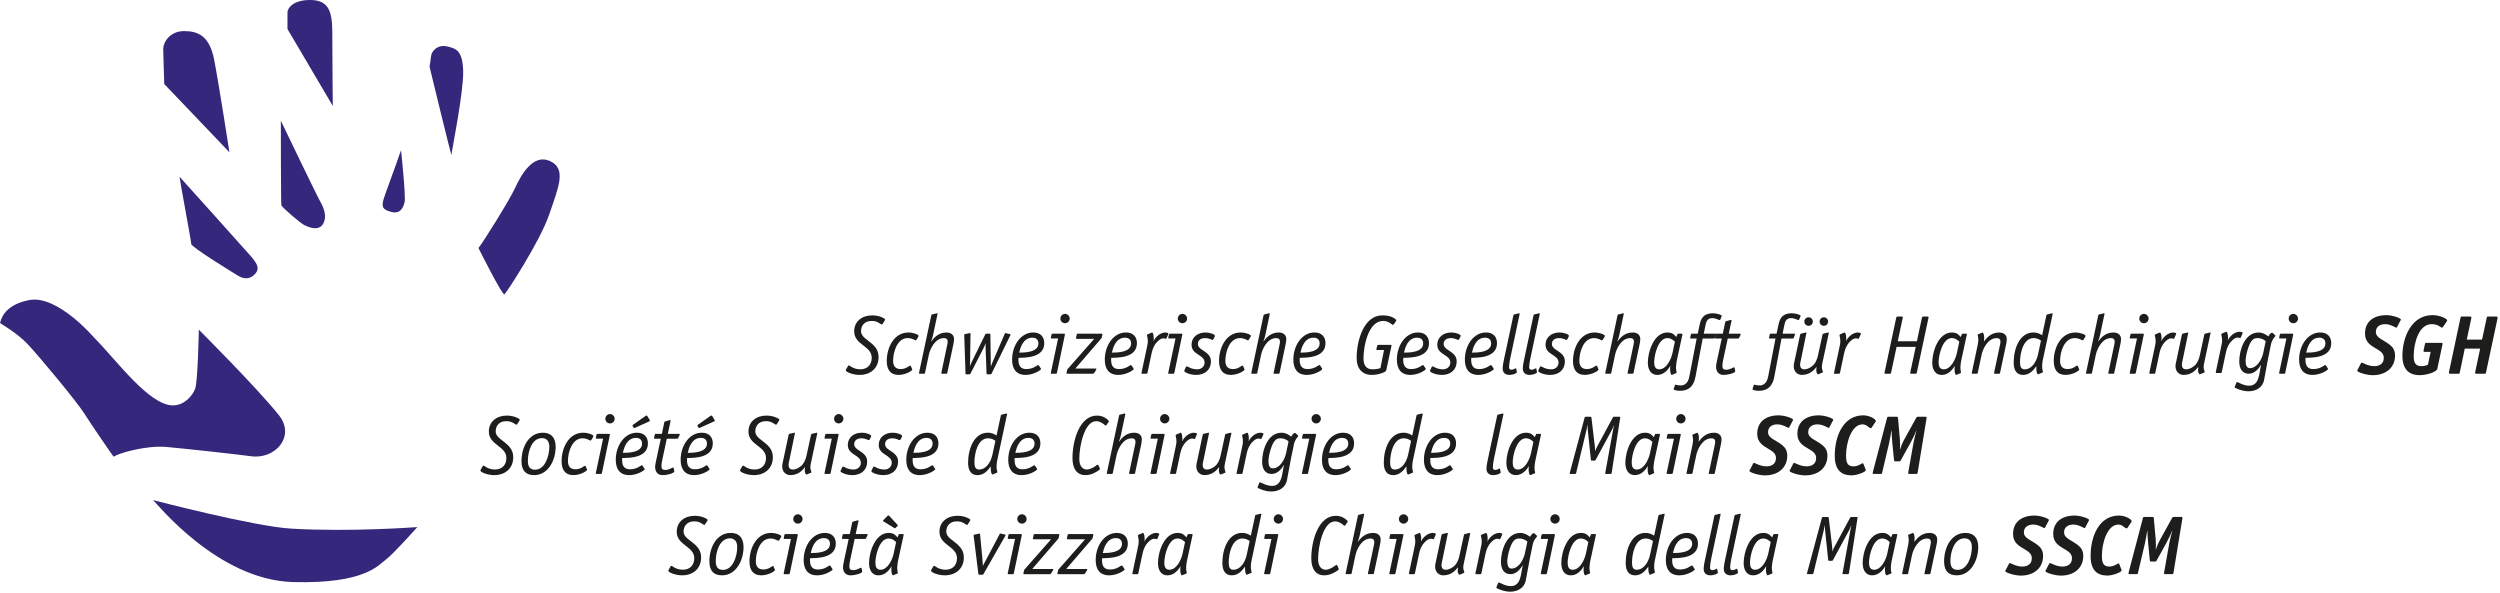 <?xml version="1.0" encoding="UTF-8" standalone="no"?><!DOCTYPE svg PUBLIC "-//W3C//DTD SVG 1.1//EN" "http://www.w3.org/Graphics/SVG/1.1/DTD/svg11.dtd"><svg width="696px" height="165px" version="1.1" xmlns="http://www.w3.org/2000/svg" xmlns:xlink="http://www.w3.org/1999/xlink" xml:space="preserve" xmlns:serif="http://www.serif.com/" style="fill-rule:evenodd;clip-rule:evenodd;stroke-linejoin:round;stroke-miterlimit:2;"><g transform="matrix(8.333,0,0,8.333,55.35,118.177)"><path d="M0,-3.168C0,-3.168 -0.031,-1.44 -0.123,-1.193C-0.216,-0.947 -0.494,-0.638 -0.864,-0.638C-1.666,-0.638 -2.777,-2.181 -3.487,-2.89C-3.487,-2.89 -4.725,-4.35 -5.677,-4.155C-6.356,-4.017 -6.573,-3.677 -6.642,-3.391C-6.644,-3.38 -6.065,-3.06 -5.708,-2.674C-5.272,-2.204 -4.073,-0.758 -3.826,-0.367C-3.622,-0.043 -2.851,1.091 -2.839,1.079C-2.73,0.97 -1.759,0.689 -1.08,0.751C-0.401,0.812 1.417,1.013 1.728,1.059C2.554,1.182 3.234,0.399 2.684,-0.299C1.989,-1.181 0,-3.168 0,-3.168" style="fill:rgb(53,39,123);fill-rule:nonzero;"/></g><g transform="matrix(8.333,0,0,8.333,42.607,162.589)"><path d="M0,-2.804C0.136,-2.685 2.161,-0.133 4.678,-0.065C7.095,0 7.537,-0.643 7.775,-0.814C8.013,-0.984 8.83,-1.902 8.83,-1.902C8.83,-1.902 6.601,-1.732 4.61,-1.851C3.357,-1.926 0,-2.804 0,-2.804" style="fill:rgb(53,39,123);fill-rule:nonzero;"/></g><g transform="matrix(8.333,0,0,8.333,49.978,78.122)"><path d="M0,-3.471C0.017,-3.301 0.391,-1.327 0.391,-1.225C0.391,-1.123 1.718,-0.307 1.973,-0.153C2.229,0 2.433,-0.102 2.552,-0.256C2.671,-0.409 2.603,-0.562 2.382,-0.817C2.161,-1.072 0,-3.471 0,-3.471" style="fill:rgb(53,39,123);fill-rule:nonzero;"/></g><g transform="matrix(8.333,0,0,8.333,45.725,27.653)"><path d="M0,-0.511C0,-0.613 -0.034,-1.464 -0.034,-1.685C-0.034,-1.906 0.187,-2.28 0.663,-2.28C1.14,-2.28 1.514,-2.11 1.667,-1.328C1.82,-0.545 2.178,1.769 2.178,1.769L0,-0.511Z" style="fill:rgb(53,39,123);fill-rule:nonzero;"/></g><g transform="matrix(8.333,0,0,8.333,78.19,64.369)"><path d="M0,-3.692C0,-3.59 0,-0.936 0.017,-0.868C0.034,-0.8 0.646,-0.272 0.783,-0.204C0.919,-0.136 1.242,0 1.395,-0.221C1.548,-0.443 1.463,-0.732 1.327,-0.97C1.191,-1.208 0,-3.692 0,-3.692" style="fill:rgb(53,39,123);fill-rule:nonzero;"/></g><g transform="matrix(8.333,0,0,8.333,80.033,21.408)"><path d="M0,-1.599L0,-2.16C0,-2.28 0.17,-2.569 0.749,-2.569C1.327,-2.569 1.497,-2.262 1.497,-1.514C1.497,-0.765 1.514,0.97 1.514,0.97L0,-1.599Z" style="fill:rgb(53,39,123);fill-rule:nonzero;"/></g><g transform="matrix(8.333,0,0,8.333,111.083,58.267)"><path d="M0,-1.786C-0.017,-1.701 -0.476,-0.493 -0.528,-0.289C-0.578,-0.085 -0.53,-0.011 -0.374,0.051C-0.034,0.187 0.119,0.051 0.187,-0.238C0.233,-0.431 0.068,-1.973 0.068,-1.973L0,-1.786Z" style="fill:rgb(53,39,123);fill-rule:nonzero;"/></g><g transform="matrix(8.333,0,0,8.333,119.588,37.574)"><path d="M0,-2.28C0,-2.28 0.041,-2.536 0.051,-2.637C0.068,-2.807 0.272,-3.028 0.578,-2.96C0.885,-2.892 1.106,-2.824 1.123,-2.127C1.14,-1.429 0.732,0.578 0.732,0.663C0.732,0.748 0,-2.28 0,-2.28" style="fill:rgb(53,39,123);fill-rule:nonzero;"/></g><g transform="matrix(8.333,0,0,8.333,133.199,56.079)"><path d="M0,1.556C0.119,1.42 1.021,-0.009 1.225,-0.452C1.429,-0.894 1.824,-1.599 2.382,-1.353C2.96,-1.098 2.671,-0.469 2.365,0.433C2.058,1.335 0.936,3.053 0.868,3.104C0.799,3.155 0,1.556 0,1.556" style="fill:rgb(53,39,123);fill-rule:nonzero;"/></g><g transform="matrix(8.333,0,0,8.333,245.663,101.933)"><path d="M0,-1.403C-0.003,-1.4 -0.011,-1.392 -0.019,-1.392C-0.045,-1.392 -0.084,-1.428 -0.131,-1.453C-0.218,-1.501 -0.279,-1.509 -0.368,-1.509C-0.575,-1.509 -0.714,-1.375 -0.714,-1.169C-0.714,-0.976 -0.497,-0.887 -0.315,-0.717C-0.215,-0.616 -0.128,-0.505 -0.128,-0.301C-0.128,0.053 -0.382,0.293 -0.764,0.293C-1.002,0.293 -1.225,0.19 -1.225,0.14C-1.225,0.129 -1.219,0.117 -1.211,0.103L-1.155,0.006C-1.141,-0.016 -1.135,-0.025 -1.121,-0.025C-1.108,-0.025 -1.077,-0.003 -1.018,0.034C-0.99,0.05 -0.887,0.106 -0.742,0.106C-0.482,0.106 -0.357,-0.067 -0.357,-0.279C-0.357,-0.68 -0.943,-0.706 -0.943,-1.163C-0.943,-1.492 -0.684,-1.696 -0.346,-1.696C-0.14,-1.696 -0.017,-1.637 0.053,-1.596C0.076,-1.582 0.089,-1.57 0.089,-1.556C0.089,-1.545 0.087,-1.54 0.078,-1.526L0,-1.403Z" style="fill:rgb(29,29,27);fill-rule:nonzero;"/></g><g transform="matrix(8.333,0,0,8.333,253.917,94.243)"><path d="M0,1.015C0,1.021 0.008,1.029 0.008,1.037C0.008,1.076 -0.215,1.216 -0.452,1.216C-0.723,1.216 -0.845,1.04 -0.845,0.75C-0.845,0.287 -0.594,-0.201 -0.125,-0.201C0.053,-0.201 0.218,-0.129 0.218,-0.09C0.218,-0.073 0.209,-0.056 0.201,-0.045L0.151,0.036C0.142,0.05 0.134,0.061 0.123,0.061C0.098,0.061 0.067,0.036 0.039,0.025C-0.02,0.002 -0.067,-0.014 -0.148,-0.014C-0.485,-0.014 -0.633,0.429 -0.633,0.747C-0.633,0.912 -0.558,1.021 -0.382,1.021C-0.198,1.021 -0.1,0.906 -0.064,0.906C-0.056,0.906 -0.047,0.909 -0.042,0.917L0,1.015Z" style="fill:rgb(29,29,27);fill-rule:nonzero;"/></g><g transform="matrix(8.333,0,0,8.333,259.241,103.349)"><path d="M0,-1.852C0.003,-1.869 0.008,-1.891 0.028,-1.897L0.167,-1.93C0.173,-1.93 0.181,-1.936 0.193,-1.936C0.212,-1.936 0.215,-1.927 0.212,-1.913L0.064,-1.213C0.05,-1.155 0.036,-1.09 0,-1.004L0.006,-0.998C0.109,-1.143 0.262,-1.294 0.51,-1.294C0.656,-1.294 0.764,-1.219 0.764,-1.071C0.764,-1.004 0.748,-0.939 0.736,-0.875L0.539,0.056C0.533,0.076 0.527,0.084 0.505,0.084L0.36,0.084C0.346,0.084 0.338,0.079 0.338,0.067C0.338,0.062 0.338,0.054 0.34,0.048L0.535,-0.875C0.544,-0.912 0.552,-0.951 0.552,-0.987C0.552,-1.065 0.51,-1.107 0.427,-1.107C0.126,-1.107 -0.039,-0.736 -0.078,-0.552L-0.206,0.056C-0.212,0.076 -0.218,0.084 -0.24,0.084L-0.385,0.084C-0.399,0.084 -0.407,0.079 -0.407,0.067C-0.407,0.062 -0.407,0.054 -0.405,0.048L0,-1.852Z" style="fill:rgb(29,29,27);fill-rule:nonzero;"/></g><g transform="matrix(8.333,0,0,8.333,275.84,94.965)"><path d="M0,0.842L0.006,0.842C0.019,0.794 0.05,0.719 0.075,0.664L0.469,-0.252C0.474,-0.263 0.477,-0.268 0.488,-0.268C0.494,-0.268 0.499,-0.266 0.505,-0.266L0.642,-0.232C0.653,-0.229 0.659,-0.224 0.659,-0.216C0.659,-0.207 0.656,-0.201 0.653,-0.196L0.025,1.088C0.017,1.104 0.011,1.11 -0.011,1.11L-0.12,1.11C-0.134,1.11 -0.142,1.101 -0.142,1.085L-0.173,0.245C-0.173,0.186 -0.176,0.139 -0.176,0.08L-0.181,0.08C-0.193,0.122 -0.215,0.178 -0.248,0.245L-0.681,1.088C-0.689,1.104 -0.692,1.11 -0.714,1.11L-0.82,1.11C-0.837,1.11 -0.845,1.104 -0.845,1.085L-0.887,-0.185L-0.887,-0.21C-0.887,-0.229 -0.873,-0.235 -0.859,-0.235L-0.714,-0.266C-0.708,-0.268 -0.703,-0.268 -0.697,-0.268C-0.683,-0.268 -0.678,-0.26 -0.678,-0.24L-0.692,0.644C-0.692,0.697 -0.697,0.792 -0.697,0.831L-0.692,0.831C-0.683,0.797 -0.664,0.753 -0.636,0.694L-0.184,-0.227C-0.176,-0.243 -0.17,-0.249 -0.148,-0.249L-0.036,-0.249C-0.019,-0.249 -0.017,-0.243 -0.014,-0.227L0,0.842Z" style="fill:rgb(29,29,27);fill-rule:nonzero;"/></g><g transform="matrix(8.333,0,0,8.333,289.093,101.328)"><path d="M0,-0.686C0,-0.803 -0.067,-0.878 -0.204,-0.878C-0.522,-0.878 -0.611,-0.516 -0.642,-0.379C-0.488,-0.379 0,-0.379 0,-0.686M0.084,0.154C0.086,0.159 0.089,0.162 0.089,0.168C0.089,0.201 -0.156,0.366 -0.427,0.366C-0.742,0.366 -0.879,0.165 -0.879,-0.145C-0.879,-0.619 -0.589,-1.052 -0.173,-1.052C0.075,-1.052 0.195,-0.901 0.195,-0.694C0.195,-0.209 -0.419,-0.209 -0.664,-0.206C-0.664,-0.181 -0.667,-0.159 -0.667,-0.136C-0.667,0.062 -0.589,0.171 -0.408,0.171C-0.159,0.171 -0.048,0.037 -0.009,0.037C0.003,0.037 0.011,0.045 0.017,0.053L0.084,0.154Z" style="fill:rgb(29,29,27);fill-rule:nonzero;"/></g><g transform="matrix(8.333,0,0,8.333,296.507,101.445)"><path d="M0,-1.375C-0.086,-1.375 -0.156,-1.445 -0.156,-1.531C-0.156,-1.615 -0.086,-1.688 0,-1.688C0.084,-1.688 0.156,-1.615 0.156,-1.531C0.156,-1.445 0.084,-1.375 0,-1.375M-0.265,0.257C-0.27,0.282 -0.273,0.313 -0.301,0.313L-0.449,0.313C-0.466,0.313 -0.477,0.307 -0.477,0.299C-0.477,0.288 -0.474,0.273 -0.471,0.265L-0.232,-0.865L-0.452,-0.865C-0.471,-0.865 -0.474,-0.873 -0.474,-0.884C-0.474,-0.889 -0.474,-0.895 -0.471,-0.906L-0.452,-0.996C-0.446,-1.015 -0.438,-1.026 -0.418,-1.026L-0.047,-1.026C-0.008,-1.026 -0.003,-1.023 -0.003,-1.004C-0.003,-0.987 -0.011,-0.965 -0.017,-0.934L-0.265,0.257Z" style="fill:rgb(29,29,27);fill-rule:nonzero;"/></g><g transform="matrix(8.333,0,0,8.333,304.644,93.146)"><path d="M0,1.278C-0.017,1.3 -0.019,1.309 -0.056,1.309L-0.907,1.309C-0.918,1.309 -0.929,1.3 -0.929,1.292C-0.929,1.283 -0.926,1.275 -0.923,1.261L-0.901,1.164L-0.003,0.143L-0.586,0.143C-0.6,0.143 -0.611,0.137 -0.611,0.123C-0.611,0.112 -0.608,0.098 -0.605,0.089L-0.586,-0.003C-0.583,-0.025 -0.572,-0.031 -0.552,-0.031L0.251,-0.031C0.262,-0.031 0.273,-0.022 0.273,-0.014C0.273,-0.005 0.271,0.003 0.268,0.017L0.246,0.115L-0.633,1.135L0.053,1.135C0.07,1.135 0.07,1.15 0.07,1.158C0.07,1.169 0.061,1.18 0.053,1.194L0,1.278Z" style="fill:rgb(29,29,27);fill-rule:nonzero;"/></g><g transform="matrix(8.333,0,0,8.333,314.897,101.328)"><path d="M0,-0.686C0,-0.803 -0.067,-0.878 -0.204,-0.878C-0.522,-0.878 -0.611,-0.516 -0.642,-0.379C-0.488,-0.379 0,-0.379 0,-0.686M0.084,0.154C0.086,0.159 0.089,0.162 0.089,0.168C0.089,0.201 -0.156,0.366 -0.427,0.366C-0.742,0.366 -0.879,0.165 -0.879,-0.145C-0.879,-0.619 -0.589,-1.052 -0.173,-1.052C0.075,-1.052 0.195,-0.901 0.195,-0.694C0.195,-0.209 -0.418,-0.209 -0.664,-0.206C-0.664,-0.181 -0.667,-0.159 -0.667,-0.136C-0.667,0.062 -0.589,0.171 -0.407,0.171C-0.159,0.171 -0.048,0.037 -0.008,0.037C0.003,0.037 0.011,0.045 0.017,0.053L0.084,0.154Z" style="fill:rgb(29,29,27);fill-rule:nonzero;"/></g><g transform="matrix(8.333,0,0,8.333,319.291,99.894)"><path d="M0,-0.38C0.016,-0.463 0.031,-0.508 0.031,-0.592C0.031,-0.703 0.003,-0.765 0.003,-0.787C0.003,-0.804 0.019,-0.815 0.031,-0.821L0.142,-0.868C0.151,-0.871 0.167,-0.879 0.178,-0.879C0.204,-0.879 0.229,-0.79 0.229,-0.679C0.229,-0.651 0.229,-0.625 0.22,-0.603L0.226,-0.597C0.293,-0.74 0.457,-0.879 0.614,-0.879C0.658,-0.879 0.72,-0.863 0.72,-0.843C0.72,-0.835 0.717,-0.826 0.711,-0.815L0.656,-0.687C0.65,-0.673 0.644,-0.667 0.636,-0.667C0.616,-0.667 0.611,-0.684 0.547,-0.684C0.443,-0.684 0.323,-0.553 0.281,-0.491C0.201,-0.371 0.173,-0.257 0.148,-0.137L0.019,0.471C0.014,0.49 0.008,0.499 -0.014,0.499L-0.159,0.499C-0.173,0.499 -0.182,0.493 -0.182,0.482C-0.182,0.476 -0.182,0.476 -0.173,0.438L0,-0.38Z" style="fill:rgb(29,29,27);fill-rule:nonzero;"/></g><g transform="matrix(8.333,0,0,8.333,329.192,101.445)"><path d="M0,-1.375C-0.086,-1.375 -0.156,-1.445 -0.156,-1.531C-0.156,-1.615 -0.086,-1.688 0,-1.688C0.084,-1.688 0.156,-1.615 0.156,-1.531C0.156,-1.445 0.084,-1.375 0,-1.375M-0.265,0.257C-0.27,0.282 -0.273,0.313 -0.301,0.313L-0.449,0.313C-0.466,0.313 -0.477,0.307 -0.477,0.299C-0.477,0.288 -0.474,0.273 -0.471,0.265L-0.232,-0.865L-0.452,-0.865C-0.471,-0.865 -0.474,-0.873 -0.474,-0.884C-0.474,-0.889 -0.474,-0.895 -0.471,-0.906L-0.452,-0.996C-0.446,-1.015 -0.438,-1.026 -0.418,-1.026L-0.047,-1.026C-0.008,-1.026 -0.003,-1.023 -0.003,-1.004C-0.003,-0.987 -0.011,-0.965 -0.017,-0.934L-0.265,0.257Z" style="fill:rgb(29,29,27);fill-rule:nonzero;"/></g><g transform="matrix(8.333,0,0,8.333,337.818,102.519)"><path d="M0,-0.971C-0.008,-0.957 -0.017,-0.946 -0.036,-0.946C-0.064,-0.946 -0.131,-1.007 -0.285,-1.007C-0.427,-1.007 -0.519,-0.93 -0.519,-0.809C-0.519,-0.659 -0.326,-0.603 -0.206,-0.491C-0.128,-0.422 -0.083,-0.346 -0.083,-0.229C-0.083,0.053 -0.29,0.223 -0.575,0.223C-0.792,0.223 -0.976,0.131 -0.976,0.091C-0.976,0.078 -0.968,0.067 -0.965,0.058L-0.921,-0.037C-0.912,-0.056 -0.904,-0.064 -0.89,-0.064C-0.856,-0.064 -0.747,0.036 -0.538,0.036C-0.41,0.036 -0.296,-0.051 -0.296,-0.19C-0.296,-0.461 -0.731,-0.441 -0.731,-0.784C-0.731,-1.047 -0.516,-1.194 -0.268,-1.194C-0.103,-1.194 0.05,-1.13 0.05,-1.083C0.05,-1.075 0.048,-1.066 0.045,-1.06L0,-0.971Z" style="fill:rgb(29,29,27);fill-rule:nonzero;"/></g><g transform="matrix(8.333,0,0,8.333,346.418,94.243)"><path d="M0,1.015C0,1.021 0.008,1.029 0.008,1.037C0.008,1.076 -0.215,1.216 -0.452,1.216C-0.722,1.216 -0.845,1.04 -0.845,0.75C-0.845,0.287 -0.594,-0.201 -0.125,-0.201C0.053,-0.201 0.218,-0.129 0.218,-0.09C0.218,-0.073 0.209,-0.056 0.201,-0.045L0.151,0.036C0.142,0.05 0.134,0.061 0.123,0.061C0.098,0.061 0.067,0.036 0.039,0.025C-0.019,0.002 -0.067,-0.014 -0.148,-0.014C-0.485,-0.014 -0.633,0.429 -0.633,0.747C-0.633,0.912 -0.558,1.021 -0.382,1.021C-0.198,1.021 -0.1,0.906 -0.064,0.906C-0.055,0.906 -0.047,0.909 -0.042,0.917L0,1.015Z" style="fill:rgb(29,29,27);fill-rule:nonzero;"/></g><g transform="matrix(8.333,0,0,8.333,351.743,103.349)"><path d="M0,-1.852C0.003,-1.869 0.009,-1.891 0.028,-1.897L0.167,-1.93C0.173,-1.93 0.182,-1.936 0.193,-1.936C0.212,-1.936 0.215,-1.927 0.212,-1.913L0.064,-1.213C0.051,-1.155 0.036,-1.09 0,-1.004L0.006,-0.998C0.109,-1.143 0.262,-1.294 0.511,-1.294C0.656,-1.294 0.764,-1.219 0.764,-1.071C0.764,-1.004 0.748,-0.939 0.736,-0.875L0.539,0.056C0.533,0.076 0.528,0.084 0.505,0.084L0.36,0.084C0.346,0.084 0.338,0.079 0.338,0.067C0.338,0.062 0.338,0.054 0.341,0.048L0.536,-0.875C0.544,-0.912 0.552,-0.951 0.552,-0.987C0.552,-1.065 0.511,-1.107 0.427,-1.107C0.125,-1.107 -0.039,-0.736 -0.078,-0.552L-0.206,0.056C-0.212,0.076 -0.217,0.084 -0.24,0.084L-0.385,0.084C-0.399,0.084 -0.407,0.079 -0.407,0.067C-0.407,0.062 -0.407,0.054 -0.404,0.048L0,-1.852Z" style="fill:rgb(29,29,27);fill-rule:nonzero;"/></g><g transform="matrix(8.333,0,0,8.333,367.39,101.328)"><path d="M0,-0.686C0,-0.803 -0.067,-0.878 -0.204,-0.878C-0.522,-0.878 -0.611,-0.516 -0.642,-0.379C-0.488,-0.379 0,-0.379 0,-0.686M0.084,0.154C0.086,0.159 0.089,0.162 0.089,0.168C0.089,0.201 -0.156,0.366 -0.427,0.366C-0.742,0.366 -0.879,0.165 -0.879,-0.145C-0.879,-0.619 -0.589,-1.052 -0.173,-1.052C0.075,-1.052 0.195,-0.901 0.195,-0.694C0.195,-0.209 -0.418,-0.209 -0.664,-0.206C-0.664,-0.181 -0.667,-0.159 -0.667,-0.136C-0.667,0.062 -0.589,0.171 -0.407,0.171C-0.159,0.171 -0.048,0.037 -0.009,0.037C0.003,0.037 0.011,0.045 0.017,0.053L0.084,0.154Z" style="fill:rgb(29,29,27);fill-rule:nonzero;"/></g><g transform="matrix(8.333,0,0,8.333,385.963,89.27)"><path d="M0,1.637C-0.003,1.651 -0.005,1.681 -0.028,1.696C-0.142,1.768 -0.324,1.813 -0.488,1.813C-0.789,1.813 -0.993,1.62 -0.993,1.246C-0.993,0.655 -0.748,-0.176 -0.137,-0.176C0.114,-0.176 0.232,-0.109 0.304,-0.051C0.324,-0.031 0.332,-0.023 0.332,-0.012C0.332,-0.001 0.324,0.013 0.313,0.03L0.257,0.111C0.243,0.131 0.232,0.141 0.218,0.141C0.204,0.141 0.19,0.128 0.176,0.117C0.114,0.066 0.022,0.01 -0.109,0.01C-0.6,0.01 -0.764,0.839 -0.764,1.269C-0.764,1.503 -0.656,1.626 -0.466,1.626C-0.343,1.626 -0.251,1.603 -0.198,1.587L-0.078,0.981L-0.312,0.981C-0.326,0.981 -0.335,0.976 -0.335,0.965C-0.335,0.959 -0.335,0.959 -0.326,0.92L-0.304,0.836C-0.299,0.814 -0.287,0.808 -0.271,0.808L0.151,0.808C0.165,0.808 0.173,0.814 0.173,0.825C0.173,0.831 0.173,0.831 0.165,0.87L0,1.637Z" style="fill:rgb(29,29,27);fill-rule:nonzero;"/></g><g transform="matrix(8.333,0,0,8.333,396.214,101.328)"><path d="M0,-0.686C0,-0.803 -0.067,-0.878 -0.204,-0.878C-0.522,-0.878 -0.611,-0.516 -0.641,-0.379C-0.488,-0.379 0,-0.379 0,-0.686M0.084,0.154C0.087,0.159 0.089,0.162 0.089,0.168C0.089,0.201 -0.156,0.366 -0.427,0.366C-0.742,0.366 -0.879,0.165 -0.879,-0.145C-0.879,-0.619 -0.589,-1.052 -0.173,-1.052C0.075,-1.052 0.195,-0.901 0.195,-0.694C0.195,-0.209 -0.418,-0.209 -0.664,-0.206C-0.664,-0.181 -0.667,-0.159 -0.667,-0.136C-0.667,0.062 -0.589,0.171 -0.407,0.171C-0.159,0.171 -0.047,0.037 -0.008,0.037C0.003,0.037 0.011,0.045 0.017,0.053L0.084,0.154Z" style="fill:rgb(29,29,27);fill-rule:nonzero;"/></g><g transform="matrix(8.333,0,0,8.333,406.233,102.519)"><path d="M0,-0.971C-0.008,-0.957 -0.016,-0.946 -0.036,-0.946C-0.064,-0.946 -0.131,-1.007 -0.284,-1.007C-0.427,-1.007 -0.519,-0.93 -0.519,-0.809C-0.519,-0.659 -0.326,-0.603 -0.206,-0.491C-0.128,-0.422 -0.083,-0.346 -0.083,-0.229C-0.083,0.053 -0.29,0.223 -0.574,0.223C-0.792,0.223 -0.976,0.131 -0.976,0.091C-0.976,0.078 -0.968,0.067 -0.965,0.058L-0.92,-0.037C-0.912,-0.056 -0.903,-0.064 -0.89,-0.064C-0.856,-0.064 -0.747,0.036 -0.538,0.036C-0.41,0.036 -0.295,-0.051 -0.295,-0.19C-0.295,-0.461 -0.731,-0.441 -0.731,-0.784C-0.731,-1.047 -0.516,-1.194 -0.268,-1.194C-0.103,-1.194 0.051,-1.13 0.051,-1.083C0.051,-1.075 0.048,-1.066 0.045,-1.06L0,-0.971Z" style="fill:rgb(29,29,27);fill-rule:nonzero;"/></g><g transform="matrix(8.333,0,0,8.333,415.139,101.328)"><path d="M0,-0.686C0,-0.803 -0.067,-0.878 -0.204,-0.878C-0.522,-0.878 -0.611,-0.516 -0.642,-0.379C-0.488,-0.379 0,-0.379 0,-0.686M0.084,0.154C0.086,0.159 0.089,0.162 0.089,0.168C0.089,0.201 -0.156,0.366 -0.427,0.366C-0.742,0.366 -0.879,0.165 -0.879,-0.145C-0.879,-0.619 -0.589,-1.052 -0.173,-1.052C0.075,-1.052 0.195,-0.901 0.195,-0.694C0.195,-0.209 -0.419,-0.209 -0.664,-0.206C-0.664,-0.181 -0.667,-0.159 -0.667,-0.136C-0.667,0.062 -0.589,0.171 -0.407,0.171C-0.159,0.171 -0.048,0.037 -0.009,0.037C0.003,0.037 0.011,0.045 0.017,0.053L0.084,0.154Z" style="fill:rgb(29,29,27);fill-rule:nonzero;"/></g><g transform="matrix(8.333,0,0,8.333,422.253,88.245)"><path d="M0,1.813C0,1.821 0.005,1.835 0.005,1.844C0.005,1.886 -0.131,1.936 -0.243,1.936C-0.377,1.936 -0.469,1.863 -0.469,1.724C-0.469,1.615 -0.43,1.445 -0.419,1.389L-0.114,-0.04C-0.111,-0.056 -0.106,-0.078 -0.086,-0.084L0.053,-0.118C0.059,-0.118 0.067,-0.123 0.078,-0.123C0.098,-0.123 0.098,-0.115 0.098,-0.101L-0.217,1.389C-0.234,1.462 -0.257,1.607 -0.257,1.671C-0.257,1.741 -0.226,1.763 -0.176,1.763C-0.103,1.763 -0.056,1.715 -0.034,1.715C-0.022,1.715 -0.017,1.721 -0.014,1.735L0,1.813Z" style="fill:rgb(29,29,27);fill-rule:nonzero;"/></g><g transform="matrix(8.333,0,0,8.333,427.856,88.245)"><path d="M0,1.813C0,1.821 0.006,1.835 0.006,1.844C0.006,1.886 -0.131,1.936 -0.243,1.936C-0.376,1.936 -0.469,1.863 -0.469,1.724C-0.469,1.615 -0.429,1.445 -0.418,1.389L-0.114,-0.04C-0.111,-0.056 -0.106,-0.078 -0.086,-0.084L0.053,-0.118C0.059,-0.118 0.067,-0.123 0.079,-0.123C0.098,-0.123 0.098,-0.115 0.098,-0.101L-0.217,1.389C-0.234,1.462 -0.257,1.607 -0.257,1.671C-0.257,1.741 -0.226,1.763 -0.175,1.763C-0.103,1.763 -0.055,1.715 -0.033,1.715C-0.022,1.715 -0.016,1.721 -0.014,1.735L0,1.813Z" style="fill:rgb(29,29,27);fill-rule:nonzero;"/></g><g transform="matrix(8.333,0,0,8.333,436.368,102.519)"><path d="M0,-0.971C-0.008,-0.957 -0.017,-0.946 -0.036,-0.946C-0.064,-0.946 -0.131,-1.007 -0.285,-1.007C-0.427,-1.007 -0.519,-0.93 -0.519,-0.809C-0.519,-0.659 -0.327,-0.603 -0.207,-0.491C-0.129,-0.422 -0.084,-0.346 -0.084,-0.229C-0.084,0.053 -0.29,0.223 -0.575,0.223C-0.793,0.223 -0.977,0.131 -0.977,0.091C-0.977,0.078 -0.968,0.067 -0.965,0.058L-0.921,-0.037C-0.913,-0.056 -0.904,-0.064 -0.89,-0.064C-0.857,-0.064 -0.748,0.036 -0.539,0.036C-0.41,0.036 -0.296,-0.051 -0.296,-0.19C-0.296,-0.461 -0.731,-0.441 -0.731,-0.784C-0.731,-1.047 -0.516,-1.194 -0.268,-1.194C-0.103,-1.194 0.05,-1.13 0.05,-1.083C0.05,-1.075 0.047,-1.066 0.044,-1.06L0,-0.971Z" style="fill:rgb(29,29,27);fill-rule:nonzero;"/></g><g transform="matrix(8.333,0,0,8.333,444.966,94.243)"><path d="M0,1.015C0,1.021 0.009,1.029 0.009,1.037C0.009,1.076 -0.215,1.216 -0.452,1.216C-0.722,1.216 -0.845,1.04 -0.845,0.75C-0.845,0.287 -0.594,-0.201 -0.125,-0.201C0.053,-0.201 0.218,-0.129 0.218,-0.09C0.218,-0.073 0.21,-0.056 0.201,-0.045L0.151,0.036C0.143,0.05 0.134,0.061 0.123,0.061C0.098,0.061 0.067,0.036 0.039,0.025C-0.019,0.002 -0.067,-0.014 -0.148,-0.014C-0.485,-0.014 -0.633,0.429 -0.633,0.747C-0.633,0.912 -0.558,1.021 -0.382,1.021C-0.198,1.021 -0.1,0.906 -0.064,0.906C-0.055,0.906 -0.047,0.909 -0.042,0.917L0,1.015Z" style="fill:rgb(29,29,27);fill-rule:nonzero;"/></g><g transform="matrix(8.333,0,0,8.333,450.292,103.349)"><path d="M0,-1.852C0.003,-1.869 0.008,-1.891 0.028,-1.897L0.167,-1.93C0.173,-1.93 0.181,-1.936 0.192,-1.936C0.212,-1.936 0.215,-1.927 0.212,-1.913L0.064,-1.213C0.05,-1.155 0.036,-1.09 0,-1.004L0.006,-0.998C0.109,-1.143 0.262,-1.294 0.511,-1.294C0.656,-1.294 0.764,-1.219 0.764,-1.071C0.764,-1.004 0.748,-0.939 0.736,-0.875L0.538,0.056C0.533,0.076 0.527,0.084 0.505,0.084L0.36,0.084C0.346,0.084 0.338,0.079 0.338,0.067C0.338,0.062 0.338,0.054 0.341,0.048L0.536,-0.875C0.544,-0.912 0.552,-0.951 0.552,-0.987C0.552,-1.065 0.511,-1.107 0.427,-1.107C0.125,-1.107 -0.039,-0.736 -0.078,-0.552L-0.206,0.056C-0.212,0.076 -0.217,0.084 -0.24,0.084L-0.385,0.084C-0.399,0.084 -0.407,0.079 -0.407,0.067C-0.407,0.062 -0.407,0.054 -0.404,0.048L0,-1.852Z" style="fill:rgb(29,29,27);fill-rule:nonzero;"/></g><g transform="matrix(8.333,0,0,8.333,466.289,101.822)"><path d="M0,-0.804C-0.025,-0.829 -0.118,-0.924 -0.251,-0.924C-0.558,-0.924 -0.692,-0.358 -0.692,-0.115C-0.692,0.022 -0.65,0.12 -0.522,0.12C-0.285,0.12 -0.129,-0.204 -0.081,-0.424L0,-0.804ZM0.061,-0.159C0.053,-0.115 0.036,-0.003 0.036,0.061C0.036,0.117 0.047,0.173 0.059,0.228C0.059,0.239 0.044,0.248 0.033,0.25L-0.067,0.292C-0.084,0.298 -0.095,0.307 -0.106,0.307C-0.129,0.307 -0.159,0.223 -0.159,0.136C-0.159,0.08 -0.159,0.033 -0.148,0.014L-0.154,0.008C-0.221,0.117 -0.357,0.307 -0.589,0.307C-0.795,0.307 -0.904,0.139 -0.904,-0.104C-0.904,-0.466 -0.701,-1.111 -0.248,-1.111C-0.067,-1.111 -0.009,-1.022 0.044,-0.96L0.084,-1.047C0.086,-1.055 0.092,-1.072 0.109,-1.072L0.231,-1.072C0.243,-1.072 0.254,-1.063 0.254,-1.055C0.254,-1.047 0.251,-1.038 0.248,-1.024L0.061,-0.159Z" style="fill:rgb(29,29,27);fill-rule:nonzero;"/></g><g transform="matrix(8.333,0,0,8.333,474.03,101.772)"><path d="M0,-0.904L-0.237,0.352C-0.268,0.516 -0.338,0.843 -0.756,0.843C-0.848,0.843 -0.968,0.823 -0.968,0.79C-0.968,0.784 -0.968,0.776 -0.966,0.77L-0.927,0.656C-0.924,0.647 -0.915,0.639 -0.907,0.639C-0.896,0.639 -0.815,0.664 -0.734,0.664C-0.505,0.664 -0.461,0.444 -0.441,0.34L-0.201,-0.904L-0.396,-0.904C-0.41,-0.904 -0.419,-0.909 -0.419,-0.921C-0.419,-0.926 -0.419,-0.926 -0.41,-0.965L-0.396,-1.032C-0.391,-1.057 -0.385,-1.066 -0.36,-1.066L-0.165,-1.066L-0.109,-1.334C-0.075,-1.49 -0.028,-1.747 0.34,-1.747C0.48,-1.747 0.639,-1.693 0.639,-1.66C0.639,-1.657 0.636,-1.654 0.636,-1.652L0.586,-1.531C0.583,-1.526 0.574,-1.518 0.566,-1.518C0.541,-1.518 0.441,-1.585 0.318,-1.585C0.123,-1.585 0.109,-1.411 0.086,-1.308L0.036,-1.066L0.429,-1.066C0.443,-1.066 0.452,-1.06 0.452,-1.049C0.452,-1.043 0.452,-1.043 0.438,-1.004L0.413,-0.937C0.401,-0.912 0.396,-0.904 0.376,-0.904L0,-0.904Z" style="fill:rgb(29,29,27);fill-rule:nonzero;"/></g><g transform="matrix(8.333,0,0,8.333,483.048,90.358)"><path d="M0,1.526C0,1.534 0.006,1.548 0.006,1.557C0.006,1.613 -0.206,1.682 -0.388,1.682C-0.535,1.682 -0.636,1.587 -0.636,1.403C-0.636,1.359 -0.619,1.283 -0.611,1.238L-0.446,0.466L-0.65,0.466C-0.664,0.466 -0.672,0.46 -0.672,0.449C-0.672,0.444 -0.672,0.444 -0.664,0.404L-0.65,0.337C-0.645,0.313 -0.639,0.304 -0.614,0.304L-0.41,0.304L-0.329,-0.081C-0.324,-0.101 -0.321,-0.106 -0.301,-0.112L-0.153,-0.154C-0.148,-0.154 -0.139,-0.156 -0.134,-0.156C-0.12,-0.156 -0.117,-0.148 -0.117,-0.14C-0.117,-0.131 -0.12,-0.12 -0.123,-0.109L-0.212,0.304L0.167,0.304C0.182,0.304 0.19,0.313 0.19,0.321C0.19,0.329 0.184,0.337 0.179,0.351L0.134,0.444C0.126,0.463 0.12,0.466 0.098,0.466L-0.245,0.466L-0.41,1.238C-0.418,1.281 -0.424,1.344 -0.424,1.378C-0.424,1.481 -0.385,1.509 -0.293,1.509C-0.159,1.509 -0.073,1.428 -0.034,1.428C-0.022,1.428 -0.017,1.434 -0.014,1.448L0,1.526Z" style="fill:rgb(29,29,27);fill-rule:nonzero;"/></g><g transform="matrix(8.333,0,0,8.333,495.975,101.772)"><path d="M0,-0.904L-0.237,0.352C-0.268,0.516 -0.338,0.843 -0.756,0.843C-0.848,0.843 -0.968,0.823 -0.968,0.79C-0.968,0.784 -0.968,0.776 -0.965,0.77L-0.926,0.656C-0.923,0.647 -0.915,0.639 -0.907,0.639C-0.896,0.639 -0.815,0.664 -0.734,0.664C-0.505,0.664 -0.461,0.444 -0.441,0.34L-0.201,-0.904L-0.396,-0.904C-0.41,-0.904 -0.418,-0.909 -0.418,-0.921C-0.418,-0.926 -0.418,-0.926 -0.41,-0.965L-0.396,-1.032C-0.39,-1.057 -0.385,-1.066 -0.36,-1.066L-0.165,-1.066L-0.109,-1.334C-0.075,-1.49 -0.028,-1.747 0.34,-1.747C0.48,-1.747 0.639,-1.693 0.639,-1.66C0.639,-1.657 0.636,-1.654 0.636,-1.652L0.586,-1.531C0.583,-1.526 0.575,-1.518 0.566,-1.518C0.541,-1.518 0.441,-1.585 0.318,-1.585C0.123,-1.585 0.109,-1.411 0.086,-1.308L0.036,-1.066L0.43,-1.066C0.443,-1.066 0.452,-1.06 0.452,-1.049C0.452,-1.043 0.452,-1.043 0.438,-1.004L0.413,-0.937C0.402,-0.912 0.396,-0.904 0.376,-0.904L0,-0.904Z" style="fill:rgb(29,29,27);fill-rule:nonzero;"/></g><g transform="matrix(8.333,0,0,8.333,507.762,101.998)"><path d="M0,-1.355C-0.078,-1.355 -0.142,-1.419 -0.142,-1.497C-0.142,-1.575 -0.078,-1.64 0,-1.64C0.078,-1.64 0.142,-1.575 0.142,-1.497C0.142,-1.416 0.078,-1.355 0,-1.355M-0.511,-1.355C-0.589,-1.355 -0.653,-1.419 -0.653,-1.497C-0.653,-1.575 -0.589,-1.64 -0.511,-1.64C-0.432,-1.64 -0.368,-1.575 -0.368,-1.497C-0.368,-1.416 -0.432,-1.355 -0.511,-1.355M-0.048,-0.119C-0.056,-0.074 -0.067,-0.027 -0.067,0.017C-0.067,0.076 -0.048,0.129 -0.031,0.188C-0.031,0.199 -0.045,0.207 -0.056,0.21L-0.156,0.252C-0.173,0.257 -0.184,0.266 -0.195,0.266C-0.22,0.266 -0.254,0.196 -0.254,0.134C-0.254,0.096 -0.245,0.054 -0.243,0.029L-0.248,0.023C-0.349,0.151 -0.494,0.285 -0.736,0.285C-0.868,0.285 -1.007,0.19 -1.007,-0.008C-1.007,-0.058 -0.996,-0.114 -0.982,-0.169L-0.795,-1.048C-0.792,-1.065 -0.787,-1.087 -0.767,-1.093L-0.628,-1.126C-0.622,-1.126 -0.614,-1.132 -0.603,-1.132C-0.58,-1.132 -0.58,-1.123 -0.583,-1.11L-0.764,-0.228C-0.776,-0.178 -0.795,-0.108 -0.795,-0.058C-0.795,0.04 -0.748,0.099 -0.653,0.099C-0.516,0.099 -0.374,-0.008 -0.326,-0.069C-0.226,-0.2 -0.204,-0.328 -0.176,-0.457L-0.048,-1.048C-0.045,-1.065 -0.039,-1.087 -0.02,-1.093L0.12,-1.126C0.125,-1.126 0.134,-1.132 0.145,-1.132C0.168,-1.132 0.165,-1.123 0.165,-1.11L-0.048,-0.119Z" style="fill:rgb(29,29,27);fill-rule:nonzero;"/></g><g transform="matrix(8.333,0,0,8.333,512.086,99.894)"><path d="M0,-0.38C0.017,-0.463 0.031,-0.508 0.031,-0.592C0.031,-0.703 0.003,-0.765 0.003,-0.787C0.003,-0.804 0.02,-0.815 0.031,-0.821L0.142,-0.868C0.151,-0.871 0.167,-0.879 0.178,-0.879C0.204,-0.879 0.229,-0.79 0.229,-0.679C0.229,-0.651 0.229,-0.625 0.22,-0.603L0.226,-0.597C0.293,-0.74 0.457,-0.879 0.614,-0.879C0.659,-0.879 0.72,-0.863 0.72,-0.843C0.72,-0.835 0.717,-0.826 0.711,-0.815L0.655,-0.687C0.65,-0.673 0.644,-0.667 0.636,-0.667C0.616,-0.667 0.611,-0.684 0.547,-0.684C0.444,-0.684 0.324,-0.553 0.282,-0.491C0.201,-0.371 0.173,-0.257 0.148,-0.137L0.02,0.471C0.014,0.49 0.009,0.499 -0.014,0.499L-0.159,0.499C-0.173,0.499 -0.181,0.493 -0.181,0.482C-0.181,0.476 -0.181,0.476 -0.173,0.438L0,-0.38Z" style="fill:rgb(29,29,27);fill-rule:nonzero;"/></g><g transform="matrix(8.333,0,0,8.333,533.636,88.414)"><path d="M0,1.843C-0.005,1.868 -0.02,1.877 -0.042,1.877L-0.193,1.877C-0.212,1.877 -0.22,1.871 -0.22,1.854C-0.22,1.849 -0.218,1.84 -0.218,1.834L-0.036,0.978L-0.675,0.978L-0.859,1.843C-0.865,1.868 -0.879,1.877 -0.901,1.877L-1.052,1.877C-1.071,1.877 -1.08,1.871 -1.08,1.851C-1.08,1.846 -1.08,1.84 -1.077,1.834L-0.686,-0.001C-0.681,-0.026 -0.667,-0.034 -0.644,-0.034L-0.494,-0.034C-0.474,-0.034 -0.466,-0.029 -0.466,-0.012C-0.466,-0.007 -0.466,0.002 -0.469,0.007L-0.636,0.791L0.003,0.791L0.173,-0.001C0.179,-0.026 0.193,-0.034 0.215,-0.034L0.366,-0.034C0.385,-0.034 0.394,-0.029 0.394,-0.01C0.394,-0.004 0.394,0.002 0.391,0.007L0,1.843Z" style="fill:rgb(29,29,27);fill-rule:nonzero;"/></g><g transform="matrix(8.333,0,0,8.333,545.471,101.822)"><path d="M0,-0.804C-0.025,-0.829 -0.118,-0.924 -0.251,-0.924C-0.558,-0.924 -0.692,-0.358 -0.692,-0.115C-0.692,0.022 -0.65,0.12 -0.522,0.12C-0.285,0.12 -0.129,-0.204 -0.081,-0.424L0,-0.804ZM0.061,-0.159C0.053,-0.115 0.036,-0.003 0.036,0.061C0.036,0.117 0.047,0.173 0.058,0.228C0.058,0.239 0.044,0.248 0.034,0.25L-0.067,0.292C-0.084,0.298 -0.095,0.307 -0.106,0.307C-0.129,0.307 -0.159,0.223 -0.159,0.136C-0.159,0.08 -0.159,0.033 -0.148,0.014L-0.153,0.008C-0.221,0.117 -0.357,0.307 -0.589,0.307C-0.795,0.307 -0.904,0.139 -0.904,-0.104C-0.904,-0.466 -0.701,-1.111 -0.248,-1.111C-0.067,-1.111 -0.008,-1.022 0.044,-0.96L0.084,-1.047C0.086,-1.055 0.092,-1.072 0.109,-1.072L0.231,-1.072C0.243,-1.072 0.254,-1.063 0.254,-1.055C0.254,-1.047 0.251,-1.038 0.248,-1.024L0.061,-0.159Z" style="fill:rgb(29,29,27);fill-rule:nonzero;"/></g><g transform="matrix(8.333,0,0,8.333,550.606,100.686)"><path d="M0,-0.57C0.011,-0.629 0.02,-0.69 0.02,-0.729C0.02,-0.785 0.009,-0.84 -0.003,-0.896C-0.003,-0.907 0.011,-0.916 0.022,-0.919L0.123,-0.96C0.139,-0.966 0.151,-0.974 0.162,-0.974C0.184,-0.974 0.215,-0.891 0.215,-0.804C0.215,-0.748 0.207,-0.704 0.207,-0.679L0.212,-0.679C0.315,-0.824 0.469,-0.974 0.717,-0.974C0.862,-0.974 0.971,-0.899 0.971,-0.751C0.971,-0.684 0.957,-0.62 0.943,-0.556L0.745,0.376C0.739,0.395 0.734,0.404 0.711,0.404L0.567,0.404C0.552,0.404 0.544,0.398 0.544,0.387C0.544,0.381 0.544,0.373 0.547,0.367L0.742,-0.556C0.75,-0.592 0.759,-0.631 0.759,-0.668C0.759,-0.746 0.717,-0.787 0.633,-0.787C0.332,-0.787 0.167,-0.417 0.129,-0.232L0,0.376C-0.006,0.395 -0.011,0.404 -0.034,0.404L-0.179,0.404C-0.192,0.404 -0.201,0.398 -0.201,0.387C-0.201,0.381 -0.201,0.373 -0.198,0.367L0,-0.57Z" style="fill:rgb(29,29,27);fill-rule:nonzero;"/></g><g transform="matrix(8.333,0,0,8.333,568.207,96.78)"><path d="M0,-0.235C-0.07,-0.277 -0.123,-0.319 -0.246,-0.319C-0.594,-0.319 -0.701,0.192 -0.701,0.487C-0.701,0.63 -0.664,0.725 -0.547,0.725C-0.315,0.725 -0.154,0.49 -0.095,0.212L0,-0.235ZM0.178,-1.064C0.181,-1.08 0.187,-1.103 0.207,-1.108L0.346,-1.142C0.352,-1.142 0.36,-1.147 0.371,-1.147C0.391,-1.147 0.393,-1.139 0.391,-1.125L0.055,0.446C0.044,0.504 0.039,0.58 0.039,0.647C0.039,0.725 0.067,0.794 0.067,0.814C0.067,0.825 0.05,0.833 0.039,0.836L-0.062,0.878C-0.078,0.883 -0.089,0.892 -0.101,0.892C-0.123,0.892 -0.154,0.808 -0.154,0.722C-0.156,0.674 -0.156,0.652 -0.156,0.627L-0.162,0.627C-0.243,0.744 -0.377,0.912 -0.597,0.912C-0.798,0.912 -0.912,0.775 -0.912,0.499C-0.912,0.022 -0.706,-0.506 -0.254,-0.506C-0.106,-0.506 -0.022,-0.45 0.039,-0.414L0.178,-1.064Z" style="fill:rgb(29,29,27);fill-rule:nonzero;"/></g><g transform="matrix(8.333,0,0,8.333,578.803,94.243)"><path d="M0,1.015C0,1.021 0.009,1.029 0.009,1.037C0.009,1.076 -0.215,1.216 -0.452,1.216C-0.722,1.216 -0.845,1.04 -0.845,0.75C-0.845,0.287 -0.594,-0.201 -0.125,-0.201C0.053,-0.201 0.218,-0.129 0.218,-0.09C0.218,-0.073 0.209,-0.056 0.201,-0.045L0.151,0.036C0.142,0.05 0.134,0.061 0.123,0.061C0.098,0.061 0.067,0.036 0.039,0.025C-0.019,0.002 -0.066,-0.014 -0.148,-0.014C-0.485,-0.014 -0.633,0.429 -0.633,0.747C-0.633,0.912 -0.558,1.021 -0.382,1.021C-0.198,1.021 -0.1,0.906 -0.064,0.906C-0.055,0.906 -0.047,0.909 -0.042,0.917L0,1.015Z" style="fill:rgb(29,29,27);fill-rule:nonzero;"/></g><g transform="matrix(8.333,0,0,8.333,584.129,103.349)"><path d="M0,-1.852C0.003,-1.869 0.008,-1.891 0.028,-1.897L0.168,-1.93C0.173,-1.93 0.181,-1.936 0.193,-1.936C0.212,-1.936 0.215,-1.927 0.212,-1.913L0.064,-1.213C0.05,-1.155 0.036,-1.09 0,-1.004L0.006,-0.998C0.109,-1.143 0.262,-1.294 0.511,-1.294C0.656,-1.294 0.764,-1.219 0.764,-1.071C0.764,-1.004 0.748,-0.939 0.736,-0.875L0.538,0.056C0.533,0.076 0.527,0.084 0.505,0.084L0.36,0.084C0.346,0.084 0.338,0.079 0.338,0.067C0.338,0.062 0.338,0.054 0.341,0.048L0.536,-0.875C0.544,-0.912 0.552,-0.951 0.552,-0.987C0.552,-1.065 0.511,-1.107 0.427,-1.107C0.125,-1.107 -0.039,-0.736 -0.078,-0.552L-0.206,0.056C-0.212,0.076 -0.217,0.084 -0.24,0.084L-0.385,0.084C-0.399,0.084 -0.407,0.079 -0.407,0.067C-0.407,0.062 -0.407,0.054 -0.404,0.048L0,-1.852Z" style="fill:rgb(29,29,27);fill-rule:nonzero;"/></g><g transform="matrix(8.333,0,0,8.333,596.869,101.445)"><path d="M0,-1.375C-0.086,-1.375 -0.156,-1.445 -0.156,-1.531C-0.156,-1.615 -0.086,-1.688 0,-1.688C0.084,-1.688 0.156,-1.615 0.156,-1.531C0.156,-1.445 0.084,-1.375 0,-1.375M-0.265,0.257C-0.271,0.282 -0.273,0.313 -0.302,0.313L-0.449,0.313C-0.466,0.313 -0.477,0.307 -0.477,0.299C-0.477,0.288 -0.474,0.273 -0.471,0.265L-0.232,-0.865L-0.452,-0.865C-0.471,-0.865 -0.474,-0.873 -0.474,-0.884C-0.474,-0.889 -0.474,-0.895 -0.471,-0.906L-0.452,-0.996C-0.447,-1.015 -0.438,-1.026 -0.418,-1.026L-0.047,-1.026C-0.008,-1.026 -0.003,-1.023 -0.003,-1.004C-0.003,-0.987 -0.011,-0.965 -0.017,-0.934L-0.265,0.257Z" style="fill:rgb(29,29,27);fill-rule:nonzero;"/></g><g transform="matrix(8.333,0,0,8.333,599.868,99.894)"><path d="M0,-0.38C0.017,-0.463 0.031,-0.508 0.031,-0.592C0.031,-0.703 0.003,-0.765 0.003,-0.787C0.003,-0.804 0.02,-0.815 0.031,-0.821L0.142,-0.868C0.151,-0.871 0.167,-0.879 0.178,-0.879C0.204,-0.879 0.229,-0.79 0.229,-0.679C0.229,-0.651 0.229,-0.625 0.22,-0.603L0.226,-0.597C0.293,-0.74 0.458,-0.879 0.614,-0.879C0.659,-0.879 0.72,-0.863 0.72,-0.843C0.72,-0.835 0.717,-0.826 0.711,-0.815L0.655,-0.687C0.65,-0.673 0.644,-0.667 0.636,-0.667C0.616,-0.667 0.611,-0.684 0.547,-0.684C0.444,-0.684 0.324,-0.553 0.282,-0.491C0.201,-0.371 0.173,-0.257 0.148,-0.137L0.02,0.471C0.014,0.49 0.009,0.499 -0.014,0.499L-0.159,0.499C-0.173,0.499 -0.181,0.493 -0.181,0.482C-0.181,0.476 -0.181,0.476 -0.173,0.438L0,-0.38Z" style="fill:rgb(29,29,27);fill-rule:nonzero;"/></g><g transform="matrix(8.333,0,0,8.333,618.371,99.683)"><path d="M0,-0.38C0.017,-0.463 0.031,-0.508 0.031,-0.592C0.031,-0.703 0.003,-0.765 0.003,-0.787C0.003,-0.804 0.02,-0.815 0.031,-0.821L0.142,-0.868C0.151,-0.871 0.167,-0.879 0.178,-0.879C0.204,-0.879 0.229,-0.79 0.229,-0.679C0.229,-0.651 0.229,-0.625 0.22,-0.603L0.226,-0.597C0.293,-0.74 0.458,-0.879 0.614,-0.879C0.659,-0.879 0.72,-0.863 0.72,-0.843C0.72,-0.835 0.717,-0.826 0.711,-0.815L0.655,-0.687C0.65,-0.673 0.644,-0.667 0.636,-0.667C0.616,-0.667 0.611,-0.684 0.547,-0.684C0.444,-0.684 0.324,-0.553 0.282,-0.491C0.201,-0.371 0.173,-0.257 0.148,-0.137L0.02,0.471C0.014,0.49 0.009,0.499 -0.014,0.499L-0.159,0.499C-0.173,0.499 -0.181,0.493 -0.181,0.482C-0.181,0.476 -0.181,0.476 -0.173,0.438L0,-0.38Z" style="fill:rgb(29,29,27);fill-rule:nonzero;"/></g><g transform="matrix(8.333,0,0,8.333,613.653,95.938)"><path d="M0,0.608C-0.008,0.653 -0.02,0.7 -0.02,0.745C-0.02,0.803 0,0.856 0.017,0.915C0.017,0.926 0.003,0.934 -0.008,0.937L-0.109,0.979C-0.125,0.984 -0.137,0.993 -0.148,0.993C-0.173,0.993 -0.206,0.923 -0.206,0.862C-0.206,0.823 -0.198,0.781 -0.195,0.756L-0.201,0.75C-0.301,0.879 -0.446,1.013 -0.689,1.013C-0.82,1.013 -0.96,0.917 -0.96,0.72C-0.96,0.669 -0.949,0.614 -0.934,0.558L-0.748,-0.321C-0.745,-0.338 -0.739,-0.36 -0.72,-0.366L-0.58,-0.399C-0.575,-0.399 -0.566,-0.405 -0.555,-0.405C-0.533,-0.405 -0.533,-0.396 -0.535,-0.382L-0.717,0.499C-0.728,0.549 -0.748,0.619 -0.748,0.669C-0.748,0.767 -0.7,0.826 -0.605,0.826C-0.469,0.826 -0.326,0.72 -0.279,0.658C-0.178,0.527 -0.156,0.399 -0.128,0.27L0,-0.321C0.003,-0.338 0.009,-0.36 0.028,-0.366L0.168,-0.399C0.173,-0.399 0.182,-0.405 0.193,-0.405C0.215,-0.405 0.212,-0.396 0.212,-0.382L0,0.608Z" style="fill:rgb(29,29,27);fill-rule:nonzero;"/></g><g transform="matrix(8.333,0,0,8.333,630.773,106.517)"><path d="M0,-1.384C-0.025,-1.406 -0.117,-1.487 -0.265,-1.487C-0.377,-1.487 -0.407,-1.457 -0.446,-1.42C-0.564,-1.311 -0.672,-0.918 -0.672,-0.717C-0.672,-0.58 -0.63,-0.483 -0.53,-0.483C-0.287,-0.483 -0.131,-0.779 -0.083,-0.988L0,-1.384ZM0.081,-0.815C0.039,-0.58 -0.019,-0.287 -0.053,-0.095C-0.103,0.181 -0.346,0.29 -0.577,0.29C-0.784,0.29 -1.038,0.181 -1.038,0.156C-1.038,0.148 -1.029,0.131 -1.027,0.12L-0.979,0C-0.976,-0.008 -0.965,-0.017 -0.957,-0.017C-0.909,-0.017 -0.756,0.103 -0.552,0.103C-0.204,0.103 -0.22,-0.329 -0.156,-0.58L-0.162,-0.586C-0.228,-0.48 -0.357,-0.296 -0.569,-0.296C-0.775,-0.296 -0.884,-0.463 -0.884,-0.706C-0.884,-1.058 -0.714,-1.674 -0.237,-1.674C-0.086,-1.674 0.031,-1.588 0.089,-1.543C0.114,-1.59 0.17,-1.666 0.209,-1.666C0.223,-1.666 0.226,-1.663 0.234,-1.658L0.313,-1.585C0.318,-1.579 0.324,-1.574 0.324,-1.565C0.324,-1.546 0.293,-1.526 0.274,-1.495C0.184,-1.37 0.179,-1.289 0.164,-1.217L0.081,-0.815Z" style="fill:rgb(29,29,27);fill-rule:nonzero;"/></g><g transform="matrix(8.333,0,0,8.333,638.47,101.445)"><path d="M0,-1.375C-0.087,-1.375 -0.156,-1.445 -0.156,-1.531C-0.156,-1.615 -0.087,-1.688 0,-1.688C0.084,-1.688 0.156,-1.615 0.156,-1.531C0.156,-1.445 0.084,-1.375 0,-1.375M-0.265,0.257C-0.271,0.282 -0.274,0.313 -0.302,0.313L-0.449,0.313C-0.466,0.313 -0.477,0.307 -0.477,0.299C-0.477,0.288 -0.474,0.273 -0.471,0.265L-0.232,-0.865L-0.452,-0.865C-0.471,-0.865 -0.474,-0.873 -0.474,-0.884C-0.474,-0.889 -0.474,-0.895 -0.471,-0.906L-0.452,-0.996C-0.447,-1.015 -0.438,-1.026 -0.419,-1.026L-0.048,-1.026C-0.009,-1.026 -0.003,-1.023 -0.003,-1.004C-0.003,-0.987 -0.011,-0.965 -0.017,-0.934L-0.265,0.257Z" style="fill:rgb(29,29,27);fill-rule:nonzero;"/></g><g transform="matrix(8.333,0,0,8.333,647.395,101.328)"><path d="M0,-0.686C0,-0.803 -0.067,-0.878 -0.204,-0.878C-0.522,-0.878 -0.611,-0.516 -0.642,-0.379C-0.488,-0.379 0,-0.379 0,-0.686M0.084,0.154C0.087,0.159 0.089,0.162 0.089,0.168C0.089,0.201 -0.156,0.366 -0.427,0.366C-0.742,0.366 -0.879,0.165 -0.879,-0.145C-0.879,-0.619 -0.589,-1.052 -0.173,-1.052C0.075,-1.052 0.195,-0.901 0.195,-0.694C0.195,-0.209 -0.418,-0.209 -0.664,-0.206C-0.664,-0.181 -0.667,-0.159 -0.667,-0.136C-0.667,0.062 -0.589,0.171 -0.407,0.171C-0.159,0.171 -0.047,0.037 -0.008,0.037C0.003,0.037 0.011,0.045 0.017,0.053L0.084,0.154Z" style="fill:rgb(29,29,27);fill-rule:nonzero;"/></g><g transform="matrix(8.333,0,0,8.333,667.366,101.176)"><path d="M0,-1.22C-0.011,-1.2 -0.011,-1.195 -0.031,-1.195C-0.061,-1.195 -0.215,-1.312 -0.402,-1.312C-0.58,-1.312 -0.711,-1.223 -0.711,-1.053C-0.711,-0.843 -0.452,-0.793 -0.232,-0.612C-0.134,-0.534 -0.07,-0.425 -0.07,-0.263C-0.07,0.111 -0.343,0.393 -0.817,0.393C-1.027,0.393 -1.336,0.292 -1.336,0.242C-1.336,0.233 -1.325,0.22 -1.317,0.203L-1.211,-0.001C-1.2,-0.02 -1.2,-0.026 -1.18,-0.026C-1.149,-0.026 -0.974,0.091 -0.767,0.091C-0.597,0.091 -0.446,0.016 -0.446,-0.188C-0.446,-0.341 -0.569,-0.417 -0.706,-0.497C-0.876,-0.598 -1.074,-0.707 -1.074,-0.997C-1.074,-1.399 -0.784,-1.613 -0.357,-1.613C-0.162,-1.613 0.125,-1.516 0.125,-1.463C0.125,-1.454 0.114,-1.44 0.106,-1.424L0,-1.22Z" style="fill:rgb(29,29,27);fill-rule:nonzero;"/></g><g transform="matrix(8.333,0,0,8.333,678.548,89.496)"><path d="M0,1.582C-0.022,1.685 -0.346,1.794 -0.589,1.794C-0.949,1.794 -1.166,1.596 -1.166,1.147C-1.166,0.525 -0.862,-0.212 -0.159,-0.212C0.07,-0.212 0.329,-0.097 0.329,-0.036C0.329,-0.025 0.324,-0.017 0.318,-0.006L0.192,0.179C0.173,0.204 0.165,0.207 0.153,0.207C0.12,0.207 0.025,0.089 -0.187,0.089C-0.622,0.089 -0.789,0.726 -0.789,1.158C-0.789,1.395 -0.714,1.493 -0.533,1.493C-0.41,1.493 -0.343,1.457 -0.313,1.443L-0.223,1.016L-0.424,1.016C-0.452,1.016 -0.46,1.002 -0.46,0.985C-0.46,0.974 -0.458,0.963 -0.455,0.949L-0.413,0.753C-0.404,0.72 -0.396,0.714 -0.363,0.714L0.14,0.714C0.167,0.714 0.176,0.728 0.176,0.745C0.176,0.756 0.173,0.767 0.17,0.781L0,1.582Z" style="fill:rgb(29,29,27);fill-rule:nonzero;"/></g><g transform="matrix(8.333,0,0,8.333,692.099,88.449)"><path d="M0,1.833C-0.008,1.87 -0.017,1.872 -0.05,1.872L-0.321,1.872C-0.357,1.872 -0.363,1.858 -0.363,1.842C-0.363,1.833 -0.36,1.811 -0.357,1.8L-0.195,1.033L-0.709,1.033L-0.876,1.833C-0.884,1.87 -0.893,1.872 -0.926,1.872L-1.197,1.872C-1.233,1.872 -1.239,1.858 -1.239,1.842C-1.239,1.833 -1.236,1.811 -1.233,1.8L-0.851,0C-0.843,-0.036 -0.834,-0.039 -0.801,-0.039L-0.53,-0.039C-0.494,-0.039 -0.488,-0.025 -0.488,-0.008C-0.488,0 -0.491,0.023 -0.494,0.034L-0.641,0.731L-0.131,0.731L0.025,0C0.034,-0.036 0.042,-0.039 0.075,-0.039L0.346,-0.039C0.383,-0.039 0.388,-0.025 0.388,-0.008C0.388,0 0.385,0.023 0.383,0.034L0,1.833Z" style="fill:rgb(29,29,27);fill-rule:nonzero;"/></g><g transform="matrix(8.333,0,0,8.333,143.952,129.833)"><path d="M0,-1.403C-0.003,-1.4 -0.011,-1.392 -0.019,-1.392C-0.045,-1.392 -0.084,-1.428 -0.131,-1.453C-0.218,-1.501 -0.279,-1.509 -0.368,-1.509C-0.575,-1.509 -0.714,-1.375 -0.714,-1.169C-0.714,-0.976 -0.497,-0.887 -0.315,-0.717C-0.215,-0.616 -0.128,-0.505 -0.128,-0.301C-0.128,0.053 -0.382,0.293 -0.764,0.293C-1.002,0.293 -1.225,0.19 -1.225,0.14C-1.225,0.129 -1.219,0.117 -1.211,0.103L-1.155,0.006C-1.141,-0.017 -1.135,-0.025 -1.121,-0.025C-1.108,-0.025 -1.077,-0.003 -1.018,0.034C-0.99,0.05 -0.887,0.106 -0.742,0.106C-0.483,0.106 -0.357,-0.067 -0.357,-0.279C-0.357,-0.681 -0.943,-0.706 -0.943,-1.163C-0.943,-1.492 -0.684,-1.696 -0.346,-1.696C-0.14,-1.696 -0.017,-1.637 0.053,-1.596C0.076,-1.582 0.089,-1.57 0.089,-1.557C0.089,-1.545 0.087,-1.54 0.078,-1.526L0,-1.403Z" style="fill:rgb(29,29,27);fill-rule:nonzero;"/></g><g transform="matrix(8.333,0,0,8.333,150.88,130.765)"><path d="M0,-1.055C-0.338,-1.055 -0.471,-0.614 -0.471,-0.29C-0.471,-0.106 -0.402,0 -0.229,0C0.103,0 0.246,-0.458 0.246,-0.762C0.246,-0.971 0.142,-1.055 0,-1.055M0.458,-0.765C0.458,-0.321 0.212,0.181 -0.262,0.181C-0.522,0.181 -0.684,0.047 -0.684,-0.285C-0.684,-0.742 -0.449,-1.236 0.031,-1.236C0.296,-1.236 0.458,-1.083 0.458,-0.765" style="fill:rgb(29,29,27);fill-rule:nonzero;"/></g><g transform="matrix(8.333,0,0,8.333,163.387,122.142)"><path d="M0,1.015C0,1.021 0.008,1.029 0.008,1.037C0.008,1.077 -0.215,1.216 -0.452,1.216C-0.723,1.216 -0.845,1.04 -0.845,0.75C-0.845,0.287 -0.594,-0.201 -0.125,-0.201C0.053,-0.201 0.218,-0.129 0.218,-0.09C0.218,-0.073 0.209,-0.056 0.201,-0.045L0.151,0.036C0.142,0.05 0.134,0.061 0.123,0.061C0.098,0.061 0.067,0.036 0.039,0.025C-0.019,0.002 -0.067,-0.014 -0.148,-0.014C-0.485,-0.014 -0.633,0.429 -0.633,0.747C-0.633,0.912 -0.558,1.021 -0.382,1.021C-0.198,1.021 -0.1,0.906 -0.064,0.906C-0.056,0.906 -0.048,0.909 -0.042,0.917L0,1.015Z" style="fill:rgb(29,29,27);fill-rule:nonzero;"/></g><g transform="matrix(8.333,0,0,8.333,169.826,129.342)"><path d="M0,-1.375C-0.086,-1.375 -0.156,-1.445 -0.156,-1.531C-0.156,-1.615 -0.086,-1.688 0,-1.688C0.084,-1.688 0.156,-1.615 0.156,-1.531C0.156,-1.445 0.084,-1.375 0,-1.375M-0.265,0.257C-0.27,0.282 -0.273,0.313 -0.301,0.313L-0.449,0.313C-0.466,0.313 -0.477,0.307 -0.477,0.299C-0.477,0.288 -0.474,0.274 -0.471,0.265L-0.231,-0.865L-0.452,-0.865C-0.471,-0.865 -0.474,-0.873 -0.474,-0.884C-0.474,-0.89 -0.474,-0.895 -0.471,-0.906L-0.452,-0.996C-0.446,-1.015 -0.438,-1.026 -0.418,-1.026L-0.047,-1.026C-0.008,-1.026 -0.003,-1.023 -0.003,-1.004C-0.003,-0.987 -0.011,-0.965 -0.017,-0.934L-0.265,0.257Z" style="fill:rgb(29,29,27);fill-rule:nonzero;"/></g><g transform="matrix(8.333,0,0,8.333,176.754,128.833)"><path d="M0,-1.166C-0.005,-1.163 -0.011,-1.16 -0.02,-1.16C-0.028,-1.16 -0.036,-1.169 -0.042,-1.177L-0.073,-1.225C-0.078,-1.233 -0.081,-1.239 -0.081,-1.247C-0.081,-1.255 -0.075,-1.258 -0.067,-1.266L0.365,-1.571C0.374,-1.576 0.382,-1.579 0.391,-1.579C0.399,-1.579 0.41,-1.568 0.416,-1.559L0.494,-1.431C0.497,-1.423 0.502,-1.417 0.502,-1.409C0.502,-1.398 0.491,-1.387 0.483,-1.384L0,-1.166ZM0.24,-0.639C0.24,-0.756 0.173,-0.831 0.036,-0.831C-0.282,-0.831 -0.371,-0.469 -0.402,-0.332C-0.248,-0.332 0.24,-0.332 0.24,-0.639M0.324,0.201C0.326,0.206 0.329,0.209 0.329,0.215C0.329,0.249 0.084,0.413 -0.187,0.413C-0.502,0.413 -0.639,0.212 -0.639,-0.098C-0.639,-0.572 -0.349,-1.004 0.067,-1.004C0.315,-1.004 0.435,-0.854 0.435,-0.647C0.435,-0.161 -0.178,-0.161 -0.424,-0.159C-0.424,-0.134 -0.427,-0.112 -0.427,-0.089C-0.427,0.109 -0.349,0.218 -0.167,0.218C0.081,0.218 0.192,0.084 0.232,0.084C0.243,0.084 0.251,0.092 0.257,0.101L0.324,0.201Z" style="fill:rgb(29,29,27);fill-rule:nonzero;"/></g><g transform="matrix(8.333,0,0,8.333,187.682,118.256)"><path d="M0,1.526C0,1.534 0.006,1.548 0.006,1.557C0.006,1.613 -0.206,1.682 -0.388,1.682C-0.536,1.682 -0.636,1.587 -0.636,1.403C-0.636,1.359 -0.619,1.283 -0.611,1.239L-0.446,0.466L-0.65,0.466C-0.664,0.466 -0.672,0.46 -0.672,0.449C-0.672,0.444 -0.672,0.444 -0.664,0.405L-0.65,0.338C-0.644,0.313 -0.639,0.304 -0.614,0.304L-0.41,0.304L-0.329,-0.081C-0.324,-0.1 -0.321,-0.106 -0.301,-0.111L-0.153,-0.154C-0.148,-0.154 -0.14,-0.156 -0.134,-0.156C-0.12,-0.156 -0.117,-0.148 -0.117,-0.139C-0.117,-0.131 -0.12,-0.12 -0.123,-0.109L-0.212,0.304L0.167,0.304C0.181,0.304 0.19,0.313 0.19,0.321C0.19,0.329 0.184,0.338 0.178,0.352L0.134,0.444C0.126,0.463 0.12,0.466 0.098,0.466L-0.246,0.466L-0.41,1.239C-0.418,1.281 -0.424,1.345 -0.424,1.378C-0.424,1.481 -0.385,1.509 -0.293,1.509C-0.159,1.509 -0.073,1.428 -0.034,1.428C-0.022,1.428 -0.017,1.434 -0.014,1.448L0,1.526Z" style="fill:rgb(29,29,27);fill-rule:nonzero;"/></g><g transform="matrix(8.333,0,0,8.333,194.818,128.833)"><path d="M0,-1.166C-0.006,-1.163 -0.011,-1.16 -0.02,-1.16C-0.028,-1.16 -0.036,-1.169 -0.042,-1.177L-0.073,-1.225C-0.078,-1.233 -0.081,-1.239 -0.081,-1.247C-0.081,-1.255 -0.075,-1.258 -0.067,-1.266L0.365,-1.571C0.374,-1.576 0.382,-1.579 0.391,-1.579C0.399,-1.579 0.41,-1.568 0.416,-1.559L0.494,-1.431C0.497,-1.423 0.502,-1.417 0.502,-1.409C0.502,-1.398 0.491,-1.387 0.483,-1.384L0,-1.166ZM0.24,-0.639C0.24,-0.756 0.173,-0.831 0.036,-0.831C-0.282,-0.831 -0.371,-0.469 -0.402,-0.332C-0.248,-0.332 0.24,-0.332 0.24,-0.639M0.324,0.201C0.326,0.206 0.329,0.209 0.329,0.215C0.329,0.249 0.084,0.413 -0.187,0.413C-0.502,0.413 -0.639,0.212 -0.639,-0.098C-0.639,-0.572 -0.349,-1.004 0.067,-1.004C0.315,-1.004 0.435,-0.854 0.435,-0.647C0.435,-0.161 -0.179,-0.161 -0.424,-0.159C-0.424,-0.134 -0.427,-0.112 -0.427,-0.089C-0.427,0.109 -0.349,0.218 -0.167,0.218C0.081,0.218 0.193,0.084 0.232,0.084C0.243,0.084 0.251,0.092 0.257,0.101L0.324,0.201Z" style="fill:rgb(29,29,27);fill-rule:nonzero;"/></g><g transform="matrix(8.333,0,0,8.333,216.228,129.833)"><path d="M0,-1.403C-0.003,-1.4 -0.011,-1.392 -0.019,-1.392C-0.045,-1.392 -0.084,-1.428 -0.131,-1.453C-0.218,-1.501 -0.279,-1.509 -0.368,-1.509C-0.574,-1.509 -0.714,-1.375 -0.714,-1.169C-0.714,-0.976 -0.497,-0.887 -0.315,-0.717C-0.215,-0.616 -0.128,-0.505 -0.128,-0.301C-0.128,0.053 -0.382,0.293 -0.764,0.293C-1.002,0.293 -1.225,0.19 -1.225,0.14C-1.225,0.129 -1.219,0.117 -1.211,0.103L-1.155,0.006C-1.141,-0.017 -1.135,-0.025 -1.121,-0.025C-1.107,-0.025 -1.077,-0.003 -1.018,0.034C-0.99,0.05 -0.887,0.106 -0.742,0.106C-0.482,0.106 -0.357,-0.067 -0.357,-0.279C-0.357,-0.681 -0.943,-0.706 -0.943,-1.163C-0.943,-1.492 -0.683,-1.696 -0.346,-1.696C-0.14,-1.696 -0.017,-1.637 0.053,-1.596C0.076,-1.582 0.089,-1.57 0.089,-1.557C0.089,-1.545 0.087,-1.54 0.078,-1.526L0,-1.403Z" style="fill:rgb(29,29,27);fill-rule:nonzero;"/></g><g transform="matrix(8.333,0,0,8.333,225.762,123.829)"><path d="M0,0.609C-0.008,0.654 -0.02,0.701 -0.02,0.746C-0.02,0.804 0,0.857 0.017,0.916C0.017,0.927 0.003,0.935 -0.008,0.938L-0.109,0.98C-0.126,0.986 -0.137,0.994 -0.148,0.994C-0.173,0.994 -0.207,0.924 -0.207,0.863C-0.207,0.823 -0.198,0.782 -0.195,0.757L-0.201,0.751C-0.302,0.88 -0.446,1.013 -0.689,1.013C-0.82,1.013 -0.96,0.918 -0.96,0.72C-0.96,0.67 -0.949,0.615 -0.935,0.559L-0.748,-0.32C-0.745,-0.337 -0.739,-0.359 -0.72,-0.365L-0.58,-0.398C-0.575,-0.398 -0.567,-0.404 -0.555,-0.404C-0.533,-0.404 -0.533,-0.395 -0.536,-0.381L-0.717,0.5C-0.728,0.55 -0.748,0.62 -0.748,0.67C-0.748,0.768 -0.7,0.827 -0.605,0.827C-0.469,0.827 -0.327,0.72 -0.279,0.659C-0.179,0.528 -0.156,0.4 -0.128,0.271L0,-0.32C0.003,-0.337 0.008,-0.359 0.028,-0.365L0.167,-0.398C0.173,-0.398 0.181,-0.404 0.192,-0.404C0.215,-0.404 0.212,-0.395 0.212,-0.381L0,0.609Z" style="fill:rgb(29,29,27);fill-rule:nonzero;"/></g><g transform="matrix(8.333,0,0,8.333,233.502,129.342)"><path d="M0,-1.375C-0.086,-1.375 -0.156,-1.445 -0.156,-1.531C-0.156,-1.615 -0.086,-1.688 0,-1.688C0.084,-1.688 0.156,-1.615 0.156,-1.531C0.156,-1.445 0.084,-1.375 0,-1.375M-0.265,0.257C-0.271,0.282 -0.273,0.313 -0.301,0.313L-0.449,0.313C-0.466,0.313 -0.477,0.307 -0.477,0.299C-0.477,0.288 -0.474,0.274 -0.471,0.265L-0.232,-0.865L-0.452,-0.865C-0.471,-0.865 -0.474,-0.873 -0.474,-0.884C-0.474,-0.89 -0.474,-0.895 -0.471,-0.906L-0.452,-0.996C-0.446,-1.015 -0.438,-1.026 -0.418,-1.026L-0.047,-1.026C-0.008,-1.026 -0.003,-1.023 -0.003,-1.004C-0.003,-0.987 -0.011,-0.965 -0.017,-0.934L-0.265,0.257Z" style="fill:rgb(29,29,27);fill-rule:nonzero;"/></g><g transform="matrix(8.333,0,0,8.333,242.127,130.417)"><path d="M0,-0.971C-0.008,-0.957 -0.017,-0.946 -0.036,-0.946C-0.064,-0.946 -0.131,-1.007 -0.285,-1.007C-0.427,-1.007 -0.519,-0.929 -0.519,-0.809C-0.519,-0.659 -0.326,-0.603 -0.206,-0.491C-0.128,-0.421 -0.084,-0.346 -0.084,-0.229C-0.084,0.052 -0.29,0.223 -0.575,0.223C-0.792,0.223 -0.977,0.131 -0.977,0.092C-0.977,0.078 -0.968,0.067 -0.965,0.058L-0.92,-0.036C-0.912,-0.056 -0.904,-0.064 -0.89,-0.064C-0.856,-0.064 -0.748,0.036 -0.538,0.036C-0.41,0.036 -0.296,-0.051 -0.296,-0.19C-0.296,-0.461 -0.731,-0.441 -0.731,-0.784C-0.731,-1.046 -0.516,-1.194 -0.268,-1.194C-0.103,-1.194 0.05,-1.13 0.05,-1.083C0.05,-1.074 0.048,-1.066 0.045,-1.06L0,-0.971Z" style="fill:rgb(29,29,27);fill-rule:nonzero;"/></g><g transform="matrix(8.333,0,0,8.333,250.73,130.417)"><path d="M0,-0.971C-0.009,-0.957 -0.017,-0.946 -0.037,-0.946C-0.064,-0.946 -0.131,-1.007 -0.285,-1.007C-0.427,-1.007 -0.519,-0.929 -0.519,-0.809C-0.519,-0.659 -0.326,-0.603 -0.207,-0.491C-0.128,-0.421 -0.084,-0.346 -0.084,-0.229C-0.084,0.052 -0.29,0.223 -0.575,0.223C-0.792,0.223 -0.977,0.131 -0.977,0.092C-0.977,0.078 -0.968,0.067 -0.965,0.058L-0.921,-0.036C-0.912,-0.056 -0.904,-0.064 -0.89,-0.064C-0.857,-0.064 -0.748,0.036 -0.539,0.036C-0.41,0.036 -0.296,-0.051 -0.296,-0.19C-0.296,-0.461 -0.731,-0.441 -0.731,-0.784C-0.731,-1.046 -0.516,-1.194 -0.268,-1.194C-0.103,-1.194 0.05,-1.13 0.05,-1.083C0.05,-1.074 0.047,-1.066 0.045,-1.06L0,-0.971Z" style="fill:rgb(29,29,27);fill-rule:nonzero;"/></g><g transform="matrix(8.333,0,0,8.333,259.632,129.234)"><path d="M0,-0.687C0,-0.804 -0.067,-0.879 -0.204,-0.879C-0.522,-0.879 -0.611,-0.517 -0.642,-0.38C-0.488,-0.38 0,-0.38 0,-0.687M0.084,0.153C0.087,0.158 0.089,0.161 0.089,0.167C0.089,0.2 -0.156,0.365 -0.427,0.365C-0.742,0.365 -0.879,0.164 -0.879,-0.146C-0.879,-0.62 -0.589,-1.052 -0.173,-1.052C0.076,-1.052 0.195,-0.902 0.195,-0.695C0.195,-0.21 -0.418,-0.21 -0.664,-0.207C-0.664,-0.182 -0.667,-0.16 -0.667,-0.137C-0.667,0.061 -0.589,0.17 -0.407,0.17C-0.159,0.17 -0.047,0.036 -0.008,0.036C0.003,0.036 0.011,0.044 0.017,0.053L0.084,0.153Z" style="fill:rgb(29,29,27);fill-rule:nonzero;"/></g><g transform="matrix(8.333,0,0,8.333,277.115,124.678)"><path d="M0,-0.235C-0.07,-0.277 -0.123,-0.319 -0.245,-0.319C-0.594,-0.319 -0.7,0.192 -0.7,0.488C-0.7,0.63 -0.664,0.725 -0.547,0.725C-0.315,0.725 -0.153,0.491 -0.095,0.212L0,-0.235ZM0.179,-1.064C0.181,-1.08 0.187,-1.103 0.206,-1.108L0.346,-1.142C0.352,-1.142 0.36,-1.147 0.371,-1.147C0.391,-1.147 0.394,-1.139 0.391,-1.125L0.056,0.446C0.045,0.504 0.039,0.58 0.039,0.647C0.039,0.725 0.067,0.794 0.067,0.814C0.067,0.825 0.05,0.833 0.039,0.836L-0.061,0.878C-0.078,0.884 -0.089,0.892 -0.1,0.892C-0.123,0.892 -0.153,0.808 -0.153,0.722C-0.156,0.675 -0.156,0.652 -0.156,0.627L-0.162,0.627C-0.243,0.744 -0.376,0.912 -0.597,0.912C-0.798,0.912 -0.912,0.775 -0.912,0.499C-0.912,0.022 -0.706,-0.506 -0.254,-0.506C-0.106,-0.506 -0.022,-0.45 0.039,-0.413L0.179,-1.064Z" style="fill:rgb(29,29,27);fill-rule:nonzero;"/></g><g transform="matrix(8.333,0,0,8.333,288.019,129.234)"><path d="M0,-0.687C0,-0.804 -0.067,-0.879 -0.204,-0.879C-0.522,-0.879 -0.611,-0.517 -0.642,-0.38C-0.488,-0.38 0,-0.38 0,-0.687M0.084,0.153C0.086,0.158 0.089,0.161 0.089,0.167C0.089,0.2 -0.156,0.365 -0.427,0.365C-0.742,0.365 -0.879,0.164 -0.879,-0.146C-0.879,-0.62 -0.589,-1.052 -0.173,-1.052C0.075,-1.052 0.195,-0.902 0.195,-0.695C0.195,-0.21 -0.418,-0.21 -0.664,-0.207C-0.664,-0.182 -0.667,-0.16 -0.667,-0.137C-0.667,0.061 -0.589,0.17 -0.407,0.17C-0.159,0.17 -0.048,0.036 -0.008,0.036C0.003,0.036 0.011,0.044 0.017,0.053L0.084,0.153Z" style="fill:rgb(29,29,27);fill-rule:nonzero;"/></g><g transform="matrix(8.333,0,0,8.333,306.176,117.61)"><path d="M0,1.531C0.003,1.539 0.005,1.548 0.005,1.556C0.005,1.567 -0.003,1.576 -0.014,1.584C-0.078,1.629 -0.251,1.76 -0.483,1.76C-0.742,1.76 -0.912,1.57 -0.912,1.194C-0.912,0.602 -0.675,-0.229 -0.092,-0.229C0.086,-0.229 0.212,-0.146 0.276,-0.081C0.296,-0.062 0.304,-0.053 0.304,-0.04C0.304,-0.031 0.296,-0.017 0.285,-0.001L0.229,0.08C0.226,0.086 0.212,0.103 0.198,0.103C0.181,0.103 0.165,0.083 0.148,0.069C0.1,0.03 0.003,-0.042 -0.12,-0.042C-0.513,-0.042 -0.684,0.786 -0.684,1.216C-0.684,1.453 -0.58,1.573 -0.427,1.573C-0.329,1.573 -0.184,1.489 -0.134,1.45C-0.106,1.428 -0.084,1.411 -0.07,1.411C-0.059,1.411 -0.05,1.419 -0.042,1.436L0,1.531Z" style="fill:rgb(29,29,27);fill-rule:nonzero;"/></g><g transform="matrix(8.333,0,0,8.333,311.523,131.248)"><path d="M0,-1.852C0.003,-1.869 0.008,-1.891 0.028,-1.897L0.167,-1.93C0.173,-1.93 0.181,-1.936 0.192,-1.936C0.212,-1.936 0.215,-1.928 0.212,-1.913L0.064,-1.213C0.05,-1.155 0.036,-1.09 0,-1.004L0.006,-0.998C0.109,-1.144 0.262,-1.294 0.51,-1.294C0.656,-1.294 0.764,-1.219 0.764,-1.071C0.764,-1.004 0.747,-0.94 0.737,-0.875L0.538,0.056C0.533,0.076 0.527,0.084 0.505,0.084L0.36,0.084C0.346,0.084 0.338,0.078 0.338,0.067C0.338,0.062 0.338,0.054 0.34,0.048L0.535,-0.875C0.544,-0.912 0.552,-0.951 0.552,-0.987C0.552,-1.065 0.51,-1.107 0.427,-1.107C0.125,-1.107 -0.039,-0.736 -0.078,-0.552L-0.207,0.056C-0.212,0.076 -0.218,0.084 -0.24,0.084L-0.385,0.084C-0.399,0.084 -0.407,0.078 -0.407,0.067C-0.407,0.062 -0.407,0.054 -0.405,0.048L0,-1.852Z" style="fill:rgb(29,29,27);fill-rule:nonzero;"/></g><g transform="matrix(8.333,0,0,8.333,324.262,129.342)"><path d="M0,-1.375C-0.086,-1.375 -0.156,-1.445 -0.156,-1.531C-0.156,-1.615 -0.086,-1.688 0,-1.688C0.084,-1.688 0.156,-1.615 0.156,-1.531C0.156,-1.445 0.084,-1.375 0,-1.375M-0.265,0.257C-0.271,0.282 -0.273,0.313 -0.301,0.313L-0.449,0.313C-0.466,0.313 -0.477,0.307 -0.477,0.299C-0.477,0.288 -0.474,0.274 -0.471,0.265L-0.231,-0.865L-0.452,-0.865C-0.471,-0.865 -0.474,-0.873 -0.474,-0.884C-0.474,-0.89 -0.474,-0.895 -0.471,-0.906L-0.452,-0.996C-0.446,-1.015 -0.438,-1.026 -0.418,-1.026L-0.047,-1.026C-0.008,-1.026 -0.003,-1.023 -0.003,-1.004C-0.003,-0.987 -0.011,-0.965 -0.017,-0.934L-0.265,0.257Z" style="fill:rgb(29,29,27);fill-rule:nonzero;"/></g><g transform="matrix(8.333,0,0,8.333,327.262,127.793)"><path d="M0,-0.38C0.016,-0.464 0.031,-0.509 0.031,-0.592C0.031,-0.704 0.003,-0.765 0.003,-0.787C0.003,-0.804 0.02,-0.815 0.031,-0.821L0.142,-0.868C0.15,-0.871 0.167,-0.879 0.178,-0.879C0.204,-0.879 0.229,-0.79 0.229,-0.679C0.229,-0.651 0.229,-0.625 0.22,-0.603L0.226,-0.597C0.293,-0.74 0.457,-0.879 0.614,-0.879C0.658,-0.879 0.72,-0.863 0.72,-0.843C0.72,-0.835 0.717,-0.827 0.711,-0.815L0.656,-0.687C0.65,-0.673 0.644,-0.667 0.636,-0.667C0.616,-0.667 0.611,-0.684 0.547,-0.684C0.443,-0.684 0.324,-0.553 0.282,-0.491C0.201,-0.372 0.173,-0.257 0.148,-0.137L0.02,0.471C0.014,0.49 0.008,0.499 -0.014,0.499L-0.159,0.499C-0.173,0.499 -0.182,0.493 -0.182,0.482C-0.182,0.477 -0.182,0.477 -0.173,0.438L0,-0.38Z" style="fill:rgb(29,29,27);fill-rule:nonzero;"/></g><g transform="matrix(8.333,0,0,8.333,341.047,123.829)"><path d="M0,0.609C-0.008,0.654 -0.019,0.701 -0.019,0.746C-0.019,0.804 0,0.857 0.017,0.916C0.017,0.927 0.003,0.935 -0.008,0.938L-0.109,0.98C-0.125,0.986 -0.137,0.994 -0.148,0.994C-0.173,0.994 -0.206,0.924 -0.206,0.863C-0.206,0.823 -0.198,0.782 -0.195,0.757L-0.201,0.751C-0.301,0.88 -0.446,1.013 -0.689,1.013C-0.82,1.013 -0.96,0.918 -0.96,0.72C-0.96,0.67 -0.949,0.615 -0.935,0.559L-0.748,-0.32C-0.745,-0.337 -0.739,-0.359 -0.72,-0.365L-0.58,-0.398C-0.575,-0.398 -0.566,-0.404 -0.555,-0.404C-0.533,-0.404 -0.533,-0.395 -0.535,-0.381L-0.717,0.5C-0.728,0.55 -0.748,0.62 -0.748,0.67C-0.748,0.768 -0.7,0.827 -0.605,0.827C-0.469,0.827 -0.326,0.72 -0.279,0.659C-0.178,0.528 -0.156,0.4 -0.128,0.271L0,-0.32C0.003,-0.337 0.009,-0.359 0.028,-0.365L0.167,-0.398C0.173,-0.398 0.182,-0.404 0.193,-0.404C0.215,-0.404 0.212,-0.395 0.212,-0.381L0,0.609Z" style="fill:rgb(29,29,27);fill-rule:nonzero;"/></g><g transform="matrix(8.333,0,0,8.333,345.766,127.793)"><path d="M0,-0.38C0.017,-0.464 0.031,-0.509 0.031,-0.592C0.031,-0.704 0.003,-0.765 0.003,-0.787C0.003,-0.804 0.02,-0.815 0.031,-0.821L0.142,-0.868C0.151,-0.871 0.167,-0.879 0.178,-0.879C0.204,-0.879 0.229,-0.79 0.229,-0.679C0.229,-0.651 0.229,-0.625 0.221,-0.603L0.226,-0.597C0.293,-0.74 0.458,-0.879 0.614,-0.879C0.659,-0.879 0.72,-0.863 0.72,-0.843C0.72,-0.835 0.717,-0.827 0.711,-0.815L0.656,-0.687C0.65,-0.673 0.644,-0.667 0.636,-0.667C0.616,-0.667 0.611,-0.684 0.547,-0.684C0.444,-0.684 0.324,-0.553 0.282,-0.491C0.201,-0.372 0.173,-0.257 0.148,-0.137L0.02,0.471C0.014,0.49 0.009,0.499 -0.014,0.499L-0.159,0.499C-0.173,0.499 -0.181,0.493 -0.181,0.482C-0.181,0.477 -0.181,0.477 -0.173,0.438L0,-0.38Z" style="fill:rgb(29,29,27);fill-rule:nonzero;"/></g><g transform="matrix(8.333,0,0,8.333,358.74,134.418)"><path d="M0,-1.384C-0.025,-1.406 -0.117,-1.487 -0.265,-1.487C-0.377,-1.487 -0.407,-1.457 -0.446,-1.42C-0.564,-1.312 -0.672,-0.918 -0.672,-0.718C-0.672,-0.581 -0.631,-0.483 -0.53,-0.483C-0.287,-0.483 -0.131,-0.779 -0.084,-0.988L0,-1.384ZM0.081,-0.815C0.039,-0.581 -0.02,-0.288 -0.053,-0.095C-0.103,0.181 -0.346,0.29 -0.577,0.29C-0.784,0.29 -1.038,0.181 -1.038,0.156C-1.038,0.147 -1.029,0.131 -1.027,0.12L-0.979,0C-0.977,-0.009 -0.965,-0.017 -0.957,-0.017C-0.91,-0.017 -0.756,0.103 -0.553,0.103C-0.204,0.103 -0.22,-0.33 -0.156,-0.581L-0.162,-0.586C-0.229,-0.48 -0.357,-0.296 -0.569,-0.296C-0.776,-0.296 -0.884,-0.464 -0.884,-0.706C-0.884,-1.058 -0.714,-1.674 -0.237,-1.674C-0.087,-1.674 0.031,-1.588 0.089,-1.543C0.114,-1.591 0.17,-1.666 0.209,-1.666C0.223,-1.666 0.226,-1.663 0.234,-1.658L0.313,-1.585C0.318,-1.579 0.324,-1.574 0.324,-1.566C0.324,-1.546 0.293,-1.526 0.273,-1.496C0.184,-1.37 0.179,-1.289 0.165,-1.217L0.081,-0.815Z" style="fill:rgb(29,29,27);fill-rule:nonzero;"/></g><g transform="matrix(8.333,0,0,8.333,366.434,129.342)"><path d="M0,-1.375C-0.086,-1.375 -0.156,-1.445 -0.156,-1.531C-0.156,-1.615 -0.086,-1.688 0,-1.688C0.084,-1.688 0.156,-1.615 0.156,-1.531C0.156,-1.445 0.084,-1.375 0,-1.375M-0.265,0.257C-0.271,0.282 -0.273,0.313 -0.301,0.313L-0.449,0.313C-0.466,0.313 -0.477,0.307 -0.477,0.299C-0.477,0.288 -0.474,0.274 -0.471,0.265L-0.232,-0.865L-0.452,-0.865C-0.471,-0.865 -0.474,-0.873 -0.474,-0.884C-0.474,-0.89 -0.474,-0.895 -0.471,-0.906L-0.452,-0.996C-0.446,-1.015 -0.438,-1.026 -0.418,-1.026L-0.048,-1.026C-0.008,-1.026 -0.003,-1.023 -0.003,-1.004C-0.003,-0.987 -0.011,-0.965 -0.017,-0.934L-0.265,0.257Z" style="fill:rgb(29,29,27);fill-rule:nonzero;"/></g><g transform="matrix(8.333,0,0,8.333,375.361,129.234)"><path d="M0,-0.687C0,-0.804 -0.067,-0.879 -0.204,-0.879C-0.522,-0.879 -0.611,-0.517 -0.642,-0.38C-0.488,-0.38 0,-0.38 0,-0.687M0.083,0.153C0.086,0.158 0.089,0.161 0.089,0.167C0.089,0.2 -0.156,0.365 -0.427,0.365C-0.742,0.365 -0.879,0.164 -0.879,-0.146C-0.879,-0.62 -0.589,-1.052 -0.173,-1.052C0.075,-1.052 0.195,-0.902 0.195,-0.695C0.195,-0.21 -0.419,-0.21 -0.664,-0.207C-0.664,-0.182 -0.667,-0.16 -0.667,-0.137C-0.667,0.061 -0.589,0.17 -0.407,0.17C-0.159,0.17 -0.048,0.036 -0.009,0.036C0.003,0.036 0.011,0.044 0.017,0.053L0.083,0.153Z" style="fill:rgb(29,29,27);fill-rule:nonzero;"/></g><g transform="matrix(8.333,0,0,8.333,392.844,124.678)"><path d="M0,-0.235C-0.07,-0.277 -0.123,-0.319 -0.246,-0.319C-0.594,-0.319 -0.7,0.192 -0.7,0.488C-0.7,0.63 -0.664,0.725 -0.547,0.725C-0.315,0.725 -0.153,0.491 -0.095,0.212L0,-0.235ZM0.178,-1.064C0.181,-1.08 0.187,-1.103 0.206,-1.108L0.346,-1.142C0.351,-1.142 0.36,-1.147 0.371,-1.147C0.39,-1.147 0.393,-1.139 0.39,-1.125L0.056,0.446C0.044,0.504 0.039,0.58 0.039,0.647C0.039,0.725 0.067,0.794 0.067,0.814C0.067,0.825 0.05,0.833 0.039,0.836L-0.062,0.878C-0.078,0.884 -0.089,0.892 -0.101,0.892C-0.123,0.892 -0.153,0.808 -0.153,0.722C-0.156,0.675 -0.156,0.652 -0.156,0.627L-0.162,0.627C-0.243,0.744 -0.377,0.912 -0.597,0.912C-0.798,0.912 -0.912,0.775 -0.912,0.499C-0.912,0.022 -0.706,-0.506 -0.254,-0.506C-0.106,-0.506 -0.023,-0.45 0.039,-0.413L0.178,-1.064Z" style="fill:rgb(29,29,27);fill-rule:nonzero;"/></g><g transform="matrix(8.333,0,0,8.333,403.746,129.234)"><path d="M0,-0.687C0,-0.804 -0.067,-0.879 -0.204,-0.879C-0.522,-0.879 -0.611,-0.517 -0.642,-0.38C-0.488,-0.38 0,-0.38 0,-0.687M0.084,0.153C0.087,0.158 0.089,0.161 0.089,0.167C0.089,0.2 -0.156,0.365 -0.427,0.365C-0.742,0.365 -0.879,0.164 -0.879,-0.146C-0.879,-0.62 -0.589,-1.052 -0.173,-1.052C0.075,-1.052 0.195,-0.902 0.195,-0.695C0.195,-0.21 -0.418,-0.21 -0.664,-0.207C-0.664,-0.182 -0.667,-0.16 -0.667,-0.137C-0.667,0.061 -0.589,0.17 -0.407,0.17C-0.159,0.17 -0.048,0.036 -0.009,0.036C0.003,0.036 0.011,0.044 0.017,0.053L0.084,0.153Z" style="fill:rgb(29,29,27);fill-rule:nonzero;"/></g><g transform="matrix(8.333,0,0,8.333,417.74,116.143)"><path d="M0,1.813C0,1.822 0.006,1.835 0.006,1.844C0.006,1.886 -0.131,1.936 -0.243,1.936C-0.376,1.936 -0.469,1.863 -0.469,1.724C-0.469,1.615 -0.43,1.445 -0.418,1.389L-0.114,-0.039C-0.111,-0.056 -0.106,-0.078 -0.086,-0.084L0.053,-0.117C0.059,-0.117 0.067,-0.123 0.079,-0.123C0.098,-0.123 0.098,-0.115 0.098,-0.101L-0.218,1.389C-0.234,1.461 -0.256,1.607 -0.256,1.671C-0.256,1.741 -0.226,1.763 -0.176,1.763C-0.103,1.763 -0.055,1.715 -0.033,1.715C-0.022,1.715 -0.016,1.721 -0.014,1.735L0,1.813Z" style="fill:rgb(29,29,27);fill-rule:nonzero;"/></g><g transform="matrix(8.333,0,0,8.333,426.903,129.713)"><path d="M0,-0.803C-0.025,-0.828 -0.117,-0.923 -0.251,-0.923C-0.558,-0.923 -0.692,-0.357 -0.692,-0.114C-0.692,0.023 -0.65,0.121 -0.522,0.121C-0.285,0.121 -0.129,-0.203 -0.081,-0.424L0,-0.803ZM0.061,-0.159C0.053,-0.114 0.036,-0.002 0.036,0.062C0.036,0.117 0.047,0.173 0.059,0.229C0.059,0.24 0.044,0.249 0.033,0.251L-0.067,0.294C-0.084,0.299 -0.095,0.307 -0.106,0.307C-0.129,0.307 -0.159,0.224 -0.159,0.137C-0.159,0.082 -0.159,0.034 -0.148,0.014L-0.153,0.009C-0.22,0.117 -0.357,0.307 -0.589,0.307C-0.795,0.307 -0.904,0.14 -0.904,-0.102C-0.904,-0.465 -0.7,-1.11 -0.248,-1.11C-0.067,-1.11 -0.008,-1.021 0.044,-0.959L0.084,-1.046C0.086,-1.054 0.092,-1.071 0.109,-1.071L0.231,-1.071C0.243,-1.071 0.254,-1.062 0.254,-1.054C0.254,-1.046 0.251,-1.037 0.248,-1.023L0.061,-0.159Z" style="fill:rgb(29,29,27);fill-rule:nonzero;"/></g><g transform="matrix(8.333,0,0,8.333,448.686,116.297)"><path d="M0,1.845C-0.006,1.87 -0.014,1.878 -0.039,1.878L-0.19,1.878C-0.207,1.878 -0.218,1.873 -0.218,1.861C-0.218,1.856 -0.212,1.842 -0.212,1.834L0.047,0.405C0.053,0.38 0.073,0.291 0.078,0.263L0.073,0.257C0.059,0.302 0.025,0.377 0.008,0.405L-0.533,1.407C-0.544,1.429 -0.547,1.432 -0.575,1.432L-0.656,1.432C-0.684,1.432 -0.692,1.429 -0.695,1.396L-0.798,0.405C-0.806,0.336 -0.809,0.274 -0.809,0.246L-0.815,0.246C-0.818,0.294 -0.832,0.372 -0.84,0.405L-1.186,1.845C-1.191,1.87 -1.2,1.878 -1.225,1.878L-1.376,1.878C-1.392,1.878 -1.403,1.873 -1.403,1.856C-1.403,1.85 -1.401,1.842 -1.398,1.834L-0.904,-0.002C-0.898,-0.027 -0.888,-0.033 -0.862,-0.033L-0.714,-0.033C-0.692,-0.033 -0.678,-0.033 -0.675,0.001L-0.561,0.966C-0.555,1.011 -0.555,1.053 -0.555,1.114L-0.55,1.114C-0.539,1.078 -0.508,1.005 -0.486,0.966L0.039,-0.008C0.05,-0.03 0.053,-0.033 0.083,-0.033L0.259,-0.033C0.284,-0.033 0.287,-0.024 0.287,-0.013C0.287,-0.008 0.284,0.003 0.284,0.009L0,1.845Z" style="fill:rgb(29,29,27);fill-rule:nonzero;"/></g><g transform="matrix(8.333,0,0,8.333,460.032,129.713)"><path d="M0,-0.803C-0.026,-0.828 -0.118,-0.923 -0.251,-0.923C-0.558,-0.923 -0.692,-0.357 -0.692,-0.114C-0.692,0.023 -0.65,0.121 -0.522,0.121C-0.285,0.121 -0.129,-0.203 -0.081,-0.424L0,-0.803ZM0.061,-0.159C0.053,-0.114 0.036,-0.002 0.036,0.062C0.036,0.117 0.047,0.173 0.059,0.229C0.059,0.24 0.044,0.249 0.033,0.251L-0.067,0.294C-0.084,0.299 -0.095,0.307 -0.106,0.307C-0.129,0.307 -0.159,0.224 -0.159,0.137C-0.159,0.082 -0.159,0.034 -0.148,0.014L-0.154,0.009C-0.221,0.117 -0.357,0.307 -0.589,0.307C-0.795,0.307 -0.904,0.14 -0.904,-0.102C-0.904,-0.465 -0.7,-1.11 -0.248,-1.11C-0.067,-1.11 -0.009,-1.021 0.044,-0.959L0.084,-1.046C0.086,-1.054 0.092,-1.071 0.109,-1.071L0.231,-1.071C0.243,-1.071 0.254,-1.062 0.254,-1.054C0.254,-1.046 0.251,-1.037 0.248,-1.023L0.061,-0.159Z" style="fill:rgb(29,29,27);fill-rule:nonzero;"/></g><g transform="matrix(8.333,0,0,8.333,467.958,129.342)"><path d="M0,-1.375C-0.087,-1.375 -0.156,-1.445 -0.156,-1.531C-0.156,-1.615 -0.087,-1.688 0,-1.688C0.084,-1.688 0.156,-1.615 0.156,-1.531C0.156,-1.445 0.084,-1.375 0,-1.375M-0.265,0.257C-0.271,0.282 -0.274,0.313 -0.302,0.313L-0.449,0.313C-0.466,0.313 -0.477,0.307 -0.477,0.299C-0.477,0.288 -0.475,0.274 -0.472,0.265L-0.232,-0.865L-0.452,-0.865C-0.472,-0.865 -0.475,-0.873 -0.475,-0.884C-0.475,-0.89 -0.475,-0.895 -0.472,-0.906L-0.452,-0.996C-0.447,-1.015 -0.438,-1.026 -0.419,-1.026L-0.048,-1.026C-0.009,-1.026 -0.003,-1.023 -0.003,-1.004C-0.003,-0.987 -0.011,-0.965 -0.017,-0.934L-0.265,0.257Z" style="fill:rgb(29,29,27);fill-rule:nonzero;"/></g><g transform="matrix(8.333,0,0,8.333,471.19,128.585)"><path d="M0,-0.57C0.011,-0.629 0.019,-0.69 0.019,-0.729C0.019,-0.785 0.009,-0.84 -0.003,-0.896C-0.003,-0.907 0.011,-0.916 0.022,-0.919L0.123,-0.96C0.139,-0.966 0.151,-0.974 0.162,-0.974C0.184,-0.974 0.215,-0.891 0.215,-0.804C0.215,-0.749 0.206,-0.704 0.206,-0.679L0.212,-0.679C0.315,-0.824 0.469,-0.974 0.717,-0.974C0.862,-0.974 0.971,-0.899 0.971,-0.751C0.971,-0.684 0.957,-0.62 0.943,-0.556L0.745,0.376C0.739,0.395 0.734,0.404 0.711,0.404L0.566,0.404C0.552,0.404 0.544,0.398 0.544,0.387C0.544,0.382 0.544,0.373 0.546,0.367L0.742,-0.556C0.75,-0.592 0.759,-0.631 0.759,-0.668C0.759,-0.746 0.717,-0.787 0.633,-0.787C0.332,-0.787 0.167,-0.417 0.128,-0.232L0,0.376C-0.006,0.395 -0.011,0.404 -0.034,0.404L-0.179,0.404C-0.193,0.404 -0.201,0.398 -0.201,0.387C-0.201,0.382 -0.201,0.373 -0.198,0.367L0,-0.57Z" style="fill:rgb(29,29,27);fill-rule:nonzero;"/></g><g transform="matrix(8.333,0,0,8.333,498.159,129.073)"><path d="M0,-1.22C-0.011,-1.2 -0.011,-1.195 -0.031,-1.195C-0.062,-1.195 -0.215,-1.312 -0.402,-1.312C-0.58,-1.312 -0.712,-1.223 -0.712,-1.052C-0.712,-0.843 -0.452,-0.793 -0.232,-0.612C-0.134,-0.534 -0.07,-0.425 -0.07,-0.263C-0.07,0.111 -0.344,0.393 -0.818,0.393C-1.027,0.393 -1.336,0.292 -1.336,0.242C-1.336,0.233 -1.325,0.22 -1.317,0.203L-1.211,-0.001C-1.2,-0.02 -1.2,-0.026 -1.18,-0.026C-1.15,-0.026 -0.974,0.091 -0.767,0.091C-0.597,0.091 -0.447,0.016 -0.447,-0.188C-0.447,-0.341 -0.569,-0.416 -0.706,-0.497C-0.876,-0.598 -1.074,-0.707 -1.074,-0.997C-1.074,-1.398 -0.784,-1.613 -0.357,-1.613C-0.162,-1.613 0.125,-1.516 0.125,-1.463C0.125,-1.454 0.114,-1.44 0.106,-1.423L0,-1.22Z" style="fill:rgb(29,29,27);fill-rule:nonzero;"/></g><g transform="matrix(8.333,0,0,8.333,509.34,129.073)"><path d="M0,-1.22C-0.011,-1.2 -0.011,-1.195 -0.031,-1.195C-0.061,-1.195 -0.215,-1.312 -0.402,-1.312C-0.58,-1.312 -0.712,-1.223 -0.712,-1.052C-0.712,-0.843 -0.452,-0.793 -0.232,-0.612C-0.134,-0.534 -0.07,-0.425 -0.07,-0.263C-0.07,0.111 -0.343,0.393 -0.818,0.393C-1.027,0.393 -1.336,0.292 -1.336,0.242C-1.336,0.233 -1.325,0.22 -1.317,0.203L-1.211,-0.001C-1.2,-0.02 -1.2,-0.026 -1.18,-0.026C-1.15,-0.026 -0.974,0.091 -0.767,0.091C-0.597,0.091 -0.447,0.016 -0.447,-0.188C-0.447,-0.341 -0.569,-0.416 -0.706,-0.497C-0.876,-0.598 -1.074,-0.707 -1.074,-0.997C-1.074,-1.398 -0.784,-1.613 -0.357,-1.613C-0.162,-1.613 0.125,-1.516 0.125,-1.463C0.125,-1.454 0.114,-1.44 0.106,-1.423L0,-1.22Z" style="fill:rgb(29,29,27);fill-rule:nonzero;"/></g><g transform="matrix(8.333,0,0,8.333,519.356,117.349)"><path d="M0,1.593C0.003,1.604 0.009,1.607 0.009,1.627C0.009,1.688 -0.29,1.799 -0.466,1.799C-0.814,1.799 -1.027,1.613 -1.027,1.144C-1.027,0.449 -0.719,-0.206 -0.078,-0.206C0.137,-0.206 0.346,-0.081 0.346,-0.014C0.346,0 0.338,0.003 0.332,0.014L0.204,0.206C0.193,0.221 0.184,0.223 0.176,0.223C0.115,0.223 0.048,0.095 -0.098,0.095C-0.46,0.095 -0.65,0.686 -0.65,1.144C-0.65,1.417 -0.572,1.498 -0.396,1.498C-0.237,1.498 -0.137,1.395 -0.089,1.395C-0.081,1.395 -0.078,1.398 -0.07,1.414L0,1.593Z" style="fill:rgb(29,29,27);fill-rule:nonzero;"/></g><g transform="matrix(8.333,0,0,8.333,533.865,116.348)"><path d="M0,1.833C-0.008,1.866 -0.016,1.872 -0.05,1.872L-0.279,1.872C-0.307,1.872 -0.315,1.858 -0.315,1.842C-0.315,1.83 -0.312,1.819 -0.31,1.805L-0.134,0.812C-0.106,0.672 -0.067,0.525 -0.039,0.43L-0.044,0.424C-0.078,0.514 -0.145,0.664 -0.229,0.815L-0.564,1.42C-0.58,1.448 -0.58,1.451 -0.614,1.451L-0.739,1.451C-0.773,1.451 -0.784,1.451 -0.789,1.404L-0.845,0.84C-0.856,0.723 -0.87,0.516 -0.87,0.424L-0.876,0.424C-0.895,0.555 -0.935,0.753 -0.954,0.848L-1.186,1.833C-1.194,1.866 -1.202,1.872 -1.236,1.872L-1.464,1.872C-1.493,1.872 -1.501,1.858 -1.501,1.842C-1.501,1.83 -1.498,1.819 -1.495,1.805L-1.021,0C-1.013,-0.033 -1.004,-0.039 -0.971,-0.039L-0.697,-0.039C-0.67,-0.039 -0.661,-0.03 -0.655,0.006L-0.594,0.698C-0.589,0.762 -0.586,0.826 -0.586,0.89C-0.586,0.946 -0.591,0.999 -0.591,1.052L-0.586,1.052C-0.561,0.965 -0.508,0.829 -0.438,0.706L-0.042,-0.011C-0.028,-0.036 -0.011,-0.039 0.011,-0.039L0.265,-0.039C0.293,-0.039 0.301,-0.025 0.301,-0.008C0.301,0.003 0.299,0.014 0.296,0.028L0,1.833Z" style="fill:rgb(29,29,27);fill-rule:nonzero;"/></g><g transform="matrix(8.333,0,0,8.333,196.261,157.729)"><path d="M0,-1.403C-0.003,-1.4 -0.011,-1.392 -0.02,-1.392C-0.045,-1.392 -0.084,-1.428 -0.131,-1.453C-0.218,-1.501 -0.279,-1.509 -0.368,-1.509C-0.575,-1.509 -0.714,-1.375 -0.714,-1.169C-0.714,-0.976 -0.497,-0.887 -0.315,-0.717C-0.215,-0.616 -0.128,-0.505 -0.128,-0.301C-0.128,0.053 -0.382,0.293 -0.764,0.293C-1.002,0.293 -1.225,0.19 -1.225,0.14C-1.225,0.129 -1.219,0.118 -1.211,0.103L-1.155,0.006C-1.141,-0.016 -1.135,-0.025 -1.121,-0.025C-1.108,-0.025 -1.077,-0.003 -1.018,0.034C-0.99,0.05 -0.887,0.106 -0.742,0.106C-0.483,0.106 -0.357,-0.067 -0.357,-0.279C-0.357,-0.68 -0.943,-0.706 -0.943,-1.163C-0.943,-1.492 -0.684,-1.696 -0.346,-1.696C-0.14,-1.696 -0.017,-1.637 0.053,-1.596C0.075,-1.582 0.089,-1.57 0.089,-1.556C0.089,-1.545 0.086,-1.54 0.078,-1.526L0,-1.403Z" style="fill:rgb(29,29,27);fill-rule:nonzero;"/></g><g transform="matrix(8.333,0,0,8.333,203.189,158.663)"><path d="M0,-1.055C-0.338,-1.055 -0.471,-0.614 -0.471,-0.29C-0.471,-0.106 -0.402,-0.001 -0.229,-0.001C0.103,-0.001 0.246,-0.458 0.246,-0.762C0.246,-0.971 0.142,-1.055 0,-1.055M0.458,-0.765C0.458,-0.321 0.212,0.181 -0.262,0.181C-0.522,0.181 -0.684,0.047 -0.684,-0.285C-0.684,-0.742 -0.449,-1.236 0.031,-1.236C0.296,-1.236 0.458,-1.083 0.458,-0.765" style="fill:rgb(29,29,27);fill-rule:nonzero;"/></g><g transform="matrix(8.333,0,0,8.333,215.697,150.041)"><path d="M0,1.015C0,1.021 0.008,1.029 0.008,1.037C0.008,1.076 -0.215,1.216 -0.452,1.216C-0.723,1.216 -0.845,1.04 -0.845,0.75C-0.845,0.287 -0.594,-0.201 -0.125,-0.201C0.053,-0.201 0.218,-0.129 0.218,-0.09C0.218,-0.073 0.209,-0.056 0.201,-0.045L0.151,0.036C0.142,0.05 0.134,0.061 0.123,0.061C0.098,0.061 0.067,0.036 0.039,0.025C-0.019,0.002 -0.067,-0.014 -0.148,-0.014C-0.485,-0.014 -0.633,0.429 -0.633,0.747C-0.633,0.912 -0.558,1.021 -0.382,1.021C-0.198,1.021 -0.1,0.906 -0.064,0.906C-0.056,0.906 -0.047,0.909 -0.042,0.917L0,1.015Z" style="fill:rgb(29,29,27);fill-rule:nonzero;"/></g><g transform="matrix(8.333,0,0,8.333,222.136,157.241)"><path d="M0,-1.375C-0.086,-1.375 -0.156,-1.445 -0.156,-1.531C-0.156,-1.615 -0.086,-1.688 0,-1.688C0.084,-1.688 0.156,-1.615 0.156,-1.531C0.156,-1.445 0.084,-1.375 0,-1.375M-0.265,0.257C-0.271,0.282 -0.273,0.313 -0.301,0.313L-0.449,0.313C-0.466,0.313 -0.477,0.307 -0.477,0.299C-0.477,0.288 -0.474,0.274 -0.471,0.265L-0.232,-0.865L-0.452,-0.865C-0.471,-0.865 -0.474,-0.873 -0.474,-0.884C-0.474,-0.89 -0.474,-0.895 -0.471,-0.907L-0.452,-0.996C-0.446,-1.015 -0.438,-1.026 -0.418,-1.026L-0.047,-1.026C-0.008,-1.026 -0.003,-1.024 -0.003,-1.004C-0.003,-0.987 -0.011,-0.965 -0.017,-0.934L-0.265,0.257Z" style="fill:rgb(29,29,27);fill-rule:nonzero;"/></g><g transform="matrix(8.333,0,0,8.333,231.063,157.132)"><path d="M0,-0.687C0,-0.804 -0.067,-0.879 -0.204,-0.879C-0.522,-0.879 -0.611,-0.517 -0.642,-0.38C-0.488,-0.38 0,-0.38 0,-0.687M0.084,0.153C0.087,0.159 0.089,0.161 0.089,0.167C0.089,0.2 -0.156,0.365 -0.427,0.365C-0.742,0.365 -0.879,0.164 -0.879,-0.146C-0.879,-0.62 -0.589,-1.052 -0.173,-1.052C0.075,-1.052 0.195,-0.902 0.195,-0.695C0.195,-0.21 -0.418,-0.21 -0.664,-0.207C-0.664,-0.182 -0.667,-0.16 -0.667,-0.137C-0.667,0.061 -0.589,0.17 -0.407,0.17C-0.159,0.17 -0.047,0.036 -0.008,0.036C0.003,0.036 0.011,0.044 0.017,0.053L0.084,0.153Z" style="fill:rgb(29,29,27);fill-rule:nonzero;"/></g><g transform="matrix(8.333,0,0,8.333,239.99,146.154)"><path d="M0,1.526C0,1.534 0.006,1.548 0.006,1.557C0.006,1.612 -0.206,1.682 -0.388,1.682C-0.536,1.682 -0.636,1.587 -0.636,1.403C-0.636,1.359 -0.619,1.283 -0.611,1.239L-0.446,0.466L-0.65,0.466C-0.664,0.466 -0.672,0.46 -0.672,0.449C-0.672,0.444 -0.672,0.444 -0.664,0.404L-0.65,0.337C-0.644,0.313 -0.639,0.304 -0.614,0.304L-0.41,0.304L-0.329,-0.081C-0.324,-0.101 -0.321,-0.106 -0.301,-0.112L-0.153,-0.154C-0.148,-0.154 -0.14,-0.156 -0.134,-0.156C-0.12,-0.156 -0.117,-0.148 -0.117,-0.14C-0.117,-0.131 -0.12,-0.12 -0.123,-0.109L-0.212,0.304L0.167,0.304C0.181,0.304 0.19,0.313 0.19,0.321C0.19,0.329 0.184,0.337 0.178,0.351L0.134,0.444C0.126,0.463 0.12,0.466 0.098,0.466L-0.246,0.466L-0.41,1.239C-0.418,1.281 -0.424,1.344 -0.424,1.378C-0.424,1.481 -0.385,1.509 -0.293,1.509C-0.159,1.509 -0.073,1.428 -0.033,1.428C-0.022,1.428 -0.017,1.434 -0.014,1.448L0,1.526Z" style="fill:rgb(29,29,27);fill-rule:nonzero;"/></g><g transform="matrix(8.333,0,0,8.333,249.359,156.711)"><path d="M0,-1.172C-0.006,-1.166 -0.017,-1.158 -0.028,-1.158C-0.033,-1.158 -0.045,-1.164 -0.048,-1.166L-0.413,-1.39C-0.418,-1.392 -0.424,-1.398 -0.424,-1.406C-0.424,-1.415 -0.418,-1.421 -0.413,-1.426L-0.276,-1.568C-0.271,-1.577 -0.257,-1.588 -0.245,-1.588C-0.237,-1.588 -0.229,-1.582 -0.223,-1.577L0.064,-1.27C0.064,-1.267 0.073,-1.264 0.073,-1.256C0.073,-1.247 0.067,-1.239 0.061,-1.233L0,-1.172ZM0.014,-0.695C-0.011,-0.72 -0.103,-0.815 -0.237,-0.815C-0.544,-0.815 -0.678,-0.249 -0.678,-0.006C-0.678,0.131 -0.636,0.229 -0.508,0.229C-0.271,0.229 -0.114,-0.095 -0.067,-0.315L0.014,-0.695ZM0.075,-0.05C0.067,-0.006 0.05,0.106 0.05,0.17C0.05,0.226 0.061,0.281 0.073,0.337C0.073,0.348 0.059,0.357 0.048,0.359L-0.053,0.401C-0.07,0.407 -0.081,0.416 -0.092,0.416C-0.114,0.416 -0.145,0.331 -0.145,0.245C-0.145,0.189 -0.145,0.142 -0.134,0.123L-0.14,0.117C-0.206,0.226 -0.343,0.416 -0.575,0.416C-0.781,0.416 -0.89,0.248 -0.89,0.005C-0.89,-0.358 -0.686,-1.002 -0.234,-1.002C-0.053,-1.002 0.005,-0.913 0.059,-0.851L0.098,-0.938C0.1,-0.946 0.106,-0.963 0.123,-0.963L0.246,-0.963C0.257,-0.963 0.268,-0.954 0.268,-0.946C0.268,-0.938 0.265,-0.929 0.262,-0.915L0.075,-0.05Z" style="fill:rgb(29,29,27);fill-rule:nonzero;"/></g><g transform="matrix(8.333,0,0,8.333,269.398,157.729)"><path d="M0,-1.403C-0.003,-1.4 -0.011,-1.392 -0.019,-1.392C-0.045,-1.392 -0.084,-1.428 -0.131,-1.453C-0.217,-1.501 -0.279,-1.509 -0.368,-1.509C-0.575,-1.509 -0.714,-1.375 -0.714,-1.169C-0.714,-0.976 -0.497,-0.887 -0.315,-0.717C-0.215,-0.616 -0.128,-0.505 -0.128,-0.301C-0.128,0.053 -0.382,0.293 -0.764,0.293C-1.002,0.293 -1.225,0.19 -1.225,0.14C-1.225,0.129 -1.219,0.118 -1.211,0.103L-1.155,0.006C-1.141,-0.016 -1.135,-0.025 -1.121,-0.025C-1.107,-0.025 -1.077,-0.003 -1.018,0.034C-0.99,0.05 -0.887,0.106 -0.742,0.106C-0.482,0.106 -0.357,-0.067 -0.357,-0.279C-0.357,-0.68 -0.943,-0.706 -0.943,-1.163C-0.943,-1.492 -0.683,-1.696 -0.346,-1.696C-0.14,-1.696 -0.017,-1.637 0.053,-1.596C0.076,-1.582 0.089,-1.57 0.089,-1.556C0.089,-1.545 0.087,-1.54 0.078,-1.526L0,-1.403Z" style="fill:rgb(29,29,27);fill-rule:nonzero;"/></g><g transform="matrix(8.333,0,0,8.333,273.793,148.707)"><path d="M0,1.334C-0.011,1.351 -0.014,1.356 -0.033,1.356L-0.137,1.356C-0.162,1.356 -0.17,1.348 -0.17,1.326L-0.326,0.067C-0.329,0.053 -0.329,0.048 -0.329,0.039C-0.329,0.026 -0.321,0.02 -0.307,0.017L-0.151,-0.016C-0.145,-0.016 -0.134,-0.022 -0.125,-0.022C-0.117,-0.022 -0.114,-0.013 -0.114,-0.002L-0.031,0.868C-0.028,0.907 -0.02,1.002 -0.02,1.052L-0.014,1.052C-0.006,1.021 0.061,0.907 0.103,0.829L0.544,-0.008C0.55,-0.016 0.552,-0.022 0.561,-0.022C0.566,-0.022 0.572,-0.022 0.58,-0.019L0.723,0.014C0.736,0.02 0.739,0.026 0.739,0.031C0.739,0.039 0.736,0.048 0.731,0.056L0,1.334Z" style="fill:rgb(29,29,27);fill-rule:nonzero;"/></g><g transform="matrix(8.333,0,0,8.333,284.51,157.241)"><path d="M0,-1.375C-0.086,-1.375 -0.156,-1.445 -0.156,-1.531C-0.156,-1.615 -0.086,-1.688 0,-1.688C0.084,-1.688 0.156,-1.615 0.156,-1.531C0.156,-1.445 0.084,-1.375 0,-1.375M-0.265,0.257C-0.27,0.282 -0.273,0.313 -0.301,0.313L-0.449,0.313C-0.466,0.313 -0.477,0.307 -0.477,0.299C-0.477,0.288 -0.474,0.274 -0.471,0.265L-0.231,-0.865L-0.452,-0.865C-0.471,-0.865 -0.474,-0.873 -0.474,-0.884C-0.474,-0.89 -0.474,-0.895 -0.471,-0.907L-0.452,-0.996C-0.446,-1.015 -0.438,-1.026 -0.418,-1.026L-0.047,-1.026C-0.008,-1.026 -0.003,-1.024 -0.003,-1.004C-0.003,-0.987 -0.011,-0.965 -0.017,-0.934L-0.265,0.257Z" style="fill:rgb(29,29,27);fill-rule:nonzero;"/></g><g transform="matrix(8.333,0,0,8.333,292.648,148.949)"><path d="M0,1.277C-0.017,1.299 -0.02,1.308 -0.056,1.308L-0.907,1.308C-0.918,1.308 -0.929,1.299 -0.929,1.291C-0.929,1.283 -0.926,1.274 -0.923,1.26L-0.901,1.163L-0.003,0.142L-0.586,0.142C-0.6,0.142 -0.611,0.136 -0.611,0.122C-0.611,0.111 -0.608,0.097 -0.605,0.089L-0.586,-0.003C-0.583,-0.026 -0.572,-0.031 -0.552,-0.031L0.251,-0.031C0.262,-0.031 0.273,-0.023 0.273,-0.015C0.273,-0.006 0.271,0.002 0.268,0.016L0.245,0.114L-0.633,1.135L0.053,1.135C0.07,1.135 0.07,1.149 0.07,1.157C0.07,1.168 0.061,1.179 0.053,1.193L0,1.277Z" style="fill:rgb(29,29,27);fill-rule:nonzero;"/></g><g transform="matrix(8.333,0,0,8.333,302.109,148.949)"><path d="M0,1.277C-0.017,1.299 -0.019,1.308 -0.056,1.308L-0.907,1.308C-0.918,1.308 -0.929,1.299 -0.929,1.291C-0.929,1.283 -0.926,1.274 -0.923,1.26L-0.901,1.163L-0.003,0.142L-0.586,0.142C-0.6,0.142 -0.611,0.136 -0.611,0.122C-0.611,0.111 -0.608,0.097 -0.605,0.089L-0.586,-0.003C-0.583,-0.026 -0.572,-0.031 -0.552,-0.031L0.251,-0.031C0.262,-0.031 0.274,-0.023 0.274,-0.015C0.274,-0.006 0.271,0.002 0.268,0.016L0.246,0.114L-0.633,1.135L0.053,1.135C0.07,1.135 0.07,1.149 0.07,1.157C0.07,1.168 0.061,1.179 0.053,1.193L0,1.277Z" style="fill:rgb(29,29,27);fill-rule:nonzero;"/></g><g transform="matrix(8.333,0,0,8.333,312.361,157.132)"><path d="M0,-0.687C0,-0.804 -0.067,-0.879 -0.204,-0.879C-0.522,-0.879 -0.611,-0.517 -0.642,-0.38C-0.488,-0.38 0,-0.38 0,-0.687M0.084,0.153C0.086,0.159 0.089,0.161 0.089,0.167C0.089,0.2 -0.156,0.365 -0.427,0.365C-0.742,0.365 -0.879,0.164 -0.879,-0.146C-0.879,-0.62 -0.589,-1.052 -0.173,-1.052C0.075,-1.052 0.195,-0.902 0.195,-0.695C0.195,-0.21 -0.418,-0.21 -0.664,-0.207C-0.664,-0.182 -0.667,-0.16 -0.667,-0.137C-0.667,0.061 -0.589,0.17 -0.407,0.17C-0.159,0.17 -0.047,0.036 -0.008,0.036C0.003,0.036 0.011,0.044 0.017,0.053L0.084,0.153Z" style="fill:rgb(29,29,27);fill-rule:nonzero;"/></g><g transform="matrix(8.333,0,0,8.333,316.756,155.69)"><path d="M0,-0.38C0.017,-0.463 0.031,-0.508 0.031,-0.592C0.031,-0.704 0.003,-0.765 0.003,-0.787C0.003,-0.804 0.019,-0.815 0.031,-0.821L0.142,-0.868C0.151,-0.871 0.167,-0.879 0.178,-0.879C0.204,-0.879 0.229,-0.79 0.229,-0.679C0.229,-0.651 0.229,-0.625 0.22,-0.603L0.226,-0.598C0.293,-0.74 0.457,-0.879 0.614,-0.879C0.658,-0.879 0.719,-0.863 0.719,-0.843C0.719,-0.835 0.717,-0.826 0.711,-0.815L0.655,-0.687C0.65,-0.673 0.644,-0.667 0.636,-0.667C0.616,-0.667 0.611,-0.684 0.547,-0.684C0.443,-0.684 0.323,-0.553 0.282,-0.491C0.201,-0.372 0.173,-0.257 0.148,-0.137L0.019,0.471C0.014,0.49 0.008,0.499 -0.014,0.499L-0.159,0.499C-0.173,0.499 -0.182,0.493 -0.182,0.482C-0.182,0.476 -0.182,0.476 -0.173,0.438L0,-0.38Z" style="fill:rgb(29,29,27);fill-rule:nonzero;"/></g><g transform="matrix(8.333,0,0,8.333,329.912,157.617)"><path d="M0,-0.804C-0.025,-0.829 -0.117,-0.924 -0.251,-0.924C-0.558,-0.924 -0.692,-0.357 -0.692,-0.114C-0.692,0.022 -0.65,0.12 -0.522,0.12C-0.285,0.12 -0.128,-0.204 -0.081,-0.424L0,-0.804ZM0.061,-0.159C0.053,-0.114 0.036,-0.003 0.036,0.061C0.036,0.117 0.048,0.173 0.059,0.228C0.059,0.239 0.045,0.248 0.034,0.251L-0.067,0.293C-0.084,0.298 -0.095,0.307 -0.106,0.307C-0.128,0.307 -0.159,0.223 -0.159,0.136C-0.159,0.081 -0.159,0.033 -0.148,0.014L-0.153,0.008C-0.22,0.117 -0.357,0.307 -0.589,0.307C-0.795,0.307 -0.904,0.139 -0.904,-0.104C-0.904,-0.466 -0.7,-1.111 -0.248,-1.111C-0.067,-1.111 -0.008,-1.021 0.045,-0.96L0.084,-1.047C0.086,-1.055 0.092,-1.072 0.109,-1.072L0.232,-1.072C0.243,-1.072 0.254,-1.063 0.254,-1.055C0.254,-1.047 0.251,-1.038 0.248,-1.024L0.061,-0.159Z" style="fill:rgb(29,29,27);fill-rule:nonzero;"/></g><g transform="matrix(8.333,0,0,8.333,347.907,152.576)"><path d="M0,-0.235C-0.07,-0.277 -0.123,-0.319 -0.245,-0.319C-0.594,-0.319 -0.7,0.192 -0.7,0.487C-0.7,0.63 -0.664,0.725 -0.547,0.725C-0.315,0.725 -0.153,0.49 -0.095,0.211L0,-0.235ZM0.179,-1.064C0.181,-1.081 0.187,-1.103 0.207,-1.109L0.346,-1.142C0.351,-1.142 0.36,-1.147 0.371,-1.147C0.391,-1.147 0.393,-1.139 0.391,-1.125L0.056,0.446C0.045,0.504 0.039,0.58 0.039,0.646C0.039,0.725 0.067,0.794 0.067,0.814C0.067,0.825 0.05,0.833 0.039,0.836L-0.061,0.878C-0.078,0.883 -0.089,0.892 -0.1,0.892C-0.123,0.892 -0.153,0.808 -0.153,0.722C-0.156,0.674 -0.156,0.652 -0.156,0.627L-0.162,0.627C-0.243,0.744 -0.377,0.912 -0.597,0.912C-0.798,0.912 -0.912,0.775 -0.912,0.499C-0.912,0.022 -0.706,-0.506 -0.254,-0.506C-0.106,-0.506 -0.022,-0.45 0.039,-0.414L0.179,-1.064Z" style="fill:rgb(29,29,27);fill-rule:nonzero;"/></g><g transform="matrix(8.333,0,0,8.333,355.904,157.241)"><path d="M0,-1.375C-0.087,-1.375 -0.156,-1.445 -0.156,-1.531C-0.156,-1.615 -0.087,-1.688 0,-1.688C0.084,-1.688 0.156,-1.615 0.156,-1.531C0.156,-1.445 0.084,-1.375 0,-1.375M-0.265,0.257C-0.271,0.282 -0.274,0.313 -0.301,0.313L-0.449,0.313C-0.466,0.313 -0.477,0.307 -0.477,0.299C-0.477,0.288 -0.474,0.274 -0.471,0.265L-0.232,-0.865L-0.452,-0.865C-0.471,-0.865 -0.474,-0.873 -0.474,-0.884C-0.474,-0.89 -0.474,-0.895 -0.471,-0.907L-0.452,-0.996C-0.446,-1.015 -0.438,-1.026 -0.419,-1.026L-0.048,-1.026C-0.008,-1.026 -0.003,-1.024 -0.003,-1.004C-0.003,-0.987 -0.011,-0.965 -0.017,-0.934L-0.265,0.257Z" style="fill:rgb(29,29,27);fill-rule:nonzero;"/></g><g transform="matrix(8.333,0,0,8.333,372.664,145.507)"><path d="M0,1.531C0.003,1.54 0.006,1.548 0.006,1.556C0.006,1.567 -0.003,1.576 -0.014,1.584C-0.078,1.629 -0.251,1.76 -0.483,1.76C-0.742,1.76 -0.912,1.57 -0.912,1.194C-0.912,0.602 -0.675,-0.229 -0.092,-0.229C0.087,-0.229 0.212,-0.146 0.276,-0.081C0.296,-0.062 0.304,-0.054 0.304,-0.04C0.304,-0.031 0.296,-0.017 0.284,0L0.229,0.08C0.226,0.086 0.212,0.103 0.198,0.103C0.182,0.103 0.165,0.083 0.148,0.069C0.1,0.03 0.003,-0.042 -0.12,-0.042C-0.513,-0.042 -0.684,0.786 -0.684,1.216C-0.684,1.453 -0.58,1.573 -0.427,1.573C-0.329,1.573 -0.184,1.489 -0.134,1.45C-0.106,1.428 -0.084,1.411 -0.07,1.411C-0.059,1.411 -0.05,1.42 -0.042,1.436L0,1.531Z" style="fill:rgb(29,29,27);fill-rule:nonzero;"/></g><g transform="matrix(8.333,0,0,8.333,378.012,159.145)"><path d="M0,-1.852C0.003,-1.869 0.008,-1.891 0.028,-1.897L0.167,-1.93C0.173,-1.93 0.181,-1.936 0.192,-1.936C0.212,-1.936 0.215,-1.927 0.212,-1.913L0.064,-1.213C0.05,-1.155 0.036,-1.09 0,-1.004L0.005,-0.998C0.109,-1.143 0.262,-1.294 0.51,-1.294C0.656,-1.294 0.764,-1.219 0.764,-1.071C0.764,-1.004 0.748,-0.94 0.736,-0.875L0.539,0.056C0.533,0.076 0.527,0.084 0.505,0.084L0.36,0.084C0.346,0.084 0.338,0.079 0.338,0.067C0.338,0.062 0.338,0.054 0.34,0.048L0.536,-0.875C0.544,-0.912 0.552,-0.951 0.552,-0.987C0.552,-1.065 0.51,-1.107 0.427,-1.107C0.125,-1.107 -0.039,-0.736 -0.078,-0.552L-0.206,0.056C-0.212,0.076 -0.218,0.084 -0.24,0.084L-0.385,0.084C-0.399,0.084 -0.407,0.079 -0.407,0.067C-0.407,0.062 -0.407,0.054 -0.404,0.048L0,-1.852Z" style="fill:rgb(29,29,27);fill-rule:nonzero;"/></g><g transform="matrix(8.333,0,0,8.333,390.752,157.241)"><path d="M0,-1.375C-0.087,-1.375 -0.156,-1.445 -0.156,-1.531C-0.156,-1.615 -0.087,-1.688 0,-1.688C0.084,-1.688 0.156,-1.615 0.156,-1.531C0.156,-1.445 0.084,-1.375 0,-1.375M-0.265,0.257C-0.271,0.282 -0.274,0.313 -0.301,0.313L-0.449,0.313C-0.466,0.313 -0.477,0.307 -0.477,0.299C-0.477,0.288 -0.474,0.274 -0.471,0.265L-0.232,-0.865L-0.452,-0.865C-0.471,-0.865 -0.474,-0.873 -0.474,-0.884C-0.474,-0.89 -0.474,-0.895 -0.471,-0.907L-0.452,-0.996C-0.446,-1.015 -0.438,-1.026 -0.419,-1.026L-0.048,-1.026C-0.008,-1.026 -0.003,-1.024 -0.003,-1.004C-0.003,-0.987 -0.011,-0.965 -0.017,-0.934L-0.265,0.257Z" style="fill:rgb(29,29,27);fill-rule:nonzero;"/></g><g transform="matrix(8.333,0,0,8.333,393.75,155.69)"><path d="M0,-0.38C0.017,-0.463 0.031,-0.508 0.031,-0.592C0.031,-0.704 0.003,-0.765 0.003,-0.787C0.003,-0.804 0.02,-0.815 0.031,-0.821L0.142,-0.868C0.151,-0.871 0.167,-0.879 0.178,-0.879C0.204,-0.879 0.229,-0.79 0.229,-0.679C0.229,-0.651 0.229,-0.625 0.221,-0.603L0.226,-0.598C0.293,-0.74 0.458,-0.879 0.614,-0.879C0.658,-0.879 0.72,-0.863 0.72,-0.843C0.72,-0.835 0.717,-0.826 0.711,-0.815L0.655,-0.687C0.65,-0.673 0.644,-0.667 0.636,-0.667C0.616,-0.667 0.611,-0.684 0.547,-0.684C0.444,-0.684 0.324,-0.553 0.282,-0.491C0.201,-0.372 0.173,-0.257 0.148,-0.137L0.02,0.471C0.014,0.49 0.008,0.499 -0.014,0.499L-0.159,0.499C-0.173,0.499 -0.182,0.493 -0.182,0.482C-0.182,0.476 -0.182,0.476 -0.173,0.438L0,-0.38Z" style="fill:rgb(29,29,27);fill-rule:nonzero;"/></g><g transform="matrix(8.333,0,0,8.333,407.537,151.733)"><path d="M0,0.608C-0.009,0.653 -0.02,0.7 -0.02,0.745C-0.02,0.803 0,0.856 0.017,0.915C0.017,0.926 0.003,0.935 -0.009,0.937L-0.109,0.979C-0.126,0.985 -0.137,0.993 -0.148,0.993C-0.173,0.993 -0.207,0.923 -0.207,0.862C-0.207,0.823 -0.198,0.781 -0.195,0.756L-0.201,0.75C-0.302,0.879 -0.447,1.013 -0.689,1.013C-0.82,1.013 -0.96,0.918 -0.96,0.72C-0.96,0.67 -0.949,0.614 -0.935,0.558L-0.748,-0.321C-0.745,-0.337 -0.74,-0.36 -0.72,-0.365L-0.581,-0.399C-0.575,-0.399 -0.566,-0.405 -0.555,-0.405C-0.533,-0.405 -0.533,-0.396 -0.536,-0.382L-0.717,0.499C-0.728,0.549 -0.748,0.619 -0.748,0.67C-0.748,0.767 -0.701,0.826 -0.606,0.826C-0.469,0.826 -0.327,0.72 -0.279,0.658C-0.179,0.527 -0.156,0.399 -0.129,0.27L0,-0.321C0.003,-0.337 0.008,-0.36 0.028,-0.365L0.167,-0.399C0.173,-0.399 0.181,-0.405 0.192,-0.405C0.215,-0.405 0.212,-0.396 0.212,-0.382L0,0.608Z" style="fill:rgb(29,29,27);fill-rule:nonzero;"/></g><g transform="matrix(8.333,0,0,8.333,412.255,155.69)"><path d="M0,-0.38C0.017,-0.463 0.031,-0.508 0.031,-0.592C0.031,-0.704 0.003,-0.765 0.003,-0.787C0.003,-0.804 0.02,-0.815 0.031,-0.821L0.142,-0.868C0.15,-0.871 0.167,-0.879 0.178,-0.879C0.204,-0.879 0.229,-0.79 0.229,-0.679C0.229,-0.651 0.229,-0.625 0.22,-0.603L0.226,-0.598C0.293,-0.74 0.458,-0.879 0.614,-0.879C0.659,-0.879 0.72,-0.863 0.72,-0.843C0.72,-0.835 0.717,-0.826 0.711,-0.815L0.655,-0.687C0.65,-0.673 0.644,-0.667 0.636,-0.667C0.616,-0.667 0.611,-0.684 0.547,-0.684C0.443,-0.684 0.324,-0.553 0.282,-0.491C0.201,-0.372 0.173,-0.257 0.148,-0.137L0.02,0.471C0.014,0.49 0.008,0.499 -0.014,0.499L-0.159,0.499C-0.173,0.499 -0.182,0.493 -0.182,0.482C-0.182,0.476 -0.182,0.476 -0.173,0.438L0,-0.38Z" style="fill:rgb(29,29,27);fill-rule:nonzero;"/></g><g transform="matrix(8.333,0,0,8.333,425.227,162.314)"><path d="M0,-1.384C-0.025,-1.406 -0.117,-1.487 -0.265,-1.487C-0.377,-1.487 -0.407,-1.457 -0.447,-1.42C-0.564,-1.311 -0.672,-0.918 -0.672,-0.718C-0.672,-0.58 -0.63,-0.483 -0.53,-0.483C-0.287,-0.483 -0.131,-0.779 -0.084,-0.988L0,-1.384ZM0.081,-0.815C0.039,-0.58 -0.02,-0.288 -0.053,-0.095C-0.103,0.181 -0.346,0.29 -0.577,0.29C-0.784,0.29 -1.038,0.181 -1.038,0.156C-1.038,0.148 -1.029,0.131 -1.027,0.119L-0.979,0C-0.977,-0.009 -0.965,-0.017 -0.957,-0.017C-0.909,-0.017 -0.756,0.103 -0.552,0.103C-0.204,0.103 -0.22,-0.33 -0.156,-0.58L-0.162,-0.586C-0.229,-0.48 -0.357,-0.296 -0.569,-0.296C-0.776,-0.296 -0.884,-0.463 -0.884,-0.706C-0.884,-1.058 -0.714,-1.674 -0.237,-1.674C-0.087,-1.674 0.031,-1.588 0.089,-1.543C0.114,-1.591 0.17,-1.666 0.209,-1.666C0.223,-1.666 0.226,-1.663 0.234,-1.658L0.313,-1.585C0.318,-1.579 0.324,-1.574 0.324,-1.566C0.324,-1.546 0.293,-1.526 0.273,-1.496C0.184,-1.37 0.179,-1.29 0.165,-1.217L0.081,-0.815Z" style="fill:rgb(29,29,27);fill-rule:nonzero;"/></g><g transform="matrix(8.333,0,0,8.333,432.923,157.241)"><path d="M0,-1.375C-0.087,-1.375 -0.156,-1.445 -0.156,-1.531C-0.156,-1.615 -0.087,-1.688 0,-1.688C0.084,-1.688 0.156,-1.615 0.156,-1.531C0.156,-1.445 0.084,-1.375 0,-1.375M-0.265,0.257C-0.271,0.282 -0.274,0.313 -0.302,0.313L-0.449,0.313C-0.466,0.313 -0.477,0.307 -0.477,0.299C-0.477,0.288 -0.475,0.274 -0.472,0.265L-0.232,-0.865L-0.452,-0.865C-0.472,-0.865 -0.475,-0.873 -0.475,-0.884C-0.475,-0.89 -0.475,-0.895 -0.472,-0.907L-0.452,-0.996C-0.447,-1.015 -0.438,-1.026 -0.418,-1.026L-0.048,-1.026C-0.009,-1.026 -0.003,-1.024 -0.003,-1.004C-0.003,-0.987 -0.011,-0.965 -0.017,-0.934L-0.265,0.257Z" style="fill:rgb(29,29,27);fill-rule:nonzero;"/></g><g transform="matrix(8.333,0,0,8.333,442.199,157.617)"><path d="M0,-0.804C-0.026,-0.829 -0.118,-0.924 -0.252,-0.924C-0.558,-0.924 -0.692,-0.357 -0.692,-0.114C-0.692,0.022 -0.651,0.12 -0.522,0.12C-0.285,0.12 -0.129,-0.204 -0.081,-0.424L0,-0.804ZM0.061,-0.159C0.053,-0.114 0.036,-0.003 0.036,0.061C0.036,0.117 0.047,0.173 0.058,0.228C0.058,0.239 0.044,0.248 0.033,0.251L-0.067,0.293C-0.084,0.298 -0.095,0.307 -0.106,0.307C-0.129,0.307 -0.159,0.223 -0.159,0.136C-0.159,0.081 -0.159,0.033 -0.148,0.014L-0.154,0.008C-0.221,0.117 -0.357,0.307 -0.589,0.307C-0.795,0.307 -0.904,0.139 -0.904,-0.104C-0.904,-0.466 -0.701,-1.111 -0.248,-1.111C-0.067,-1.111 -0.009,-1.021 0.044,-0.96L0.083,-1.047C0.086,-1.055 0.092,-1.072 0.109,-1.072L0.231,-1.072C0.243,-1.072 0.254,-1.063 0.254,-1.055C0.254,-1.047 0.251,-1.038 0.248,-1.024L0.061,-0.159Z" style="fill:rgb(29,29,27);fill-rule:nonzero;"/></g><g transform="matrix(8.333,0,0,8.333,460.191,152.576)"><path d="M0,-0.235C-0.07,-0.277 -0.123,-0.319 -0.246,-0.319C-0.595,-0.319 -0.701,0.192 -0.701,0.487C-0.701,0.63 -0.664,0.725 -0.547,0.725C-0.315,0.725 -0.154,0.49 -0.095,0.211L0,-0.235ZM0.178,-1.064C0.181,-1.081 0.187,-1.103 0.206,-1.109L0.346,-1.142C0.351,-1.142 0.36,-1.147 0.371,-1.147C0.39,-1.147 0.393,-1.139 0.39,-1.125L0.055,0.446C0.044,0.504 0.039,0.58 0.039,0.646C0.039,0.725 0.067,0.794 0.067,0.814C0.067,0.825 0.05,0.833 0.039,0.836L-0.062,0.878C-0.078,0.883 -0.09,0.892 -0.101,0.892C-0.123,0.892 -0.154,0.808 -0.154,0.722C-0.156,0.674 -0.156,0.652 -0.156,0.627L-0.162,0.627C-0.243,0.744 -0.377,0.912 -0.597,0.912C-0.798,0.912 -0.912,0.775 -0.912,0.499C-0.912,0.022 -0.706,-0.506 -0.254,-0.506C-0.106,-0.506 -0.022,-0.45 0.039,-0.414L0.178,-1.064Z" style="fill:rgb(29,29,27);fill-rule:nonzero;"/></g><g transform="matrix(8.333,0,0,8.333,471.093,157.132)"><path d="M0,-0.687C0,-0.804 -0.067,-0.879 -0.204,-0.879C-0.522,-0.879 -0.611,-0.517 -0.642,-0.38C-0.488,-0.38 0,-0.38 0,-0.687M0.084,0.153C0.086,0.159 0.089,0.161 0.089,0.167C0.089,0.2 -0.156,0.365 -0.427,0.365C-0.742,0.365 -0.879,0.164 -0.879,-0.146C-0.879,-0.62 -0.589,-1.052 -0.173,-1.052C0.075,-1.052 0.195,-0.902 0.195,-0.695C0.195,-0.21 -0.419,-0.21 -0.664,-0.207C-0.664,-0.182 -0.667,-0.16 -0.667,-0.137C-0.667,0.061 -0.589,0.17 -0.408,0.17C-0.159,0.17 -0.048,0.036 -0.009,0.036C0.003,0.036 0.011,0.044 0.017,0.053L0.084,0.153Z" style="fill:rgb(29,29,27);fill-rule:nonzero;"/></g><g transform="matrix(8.333,0,0,8.333,478.206,144.04)"><path d="M0,1.813C0,1.822 0.006,1.836 0.006,1.844C0.006,1.886 -0.131,1.936 -0.243,1.936C-0.376,1.936 -0.469,1.863 -0.469,1.724C-0.469,1.615 -0.43,1.445 -0.418,1.389L-0.114,-0.039C-0.111,-0.056 -0.106,-0.078 -0.086,-0.084L0.053,-0.118C0.059,-0.118 0.067,-0.123 0.078,-0.123C0.098,-0.123 0.098,-0.115 0.098,-0.101L-0.218,1.389C-0.234,1.462 -0.257,1.607 -0.257,1.671C-0.257,1.741 -0.226,1.763 -0.176,1.763C-0.103,1.763 -0.055,1.715 -0.033,1.715C-0.022,1.715 -0.017,1.721 -0.014,1.735L0,1.813Z" style="fill:rgb(29,29,27);fill-rule:nonzero;"/></g><g transform="matrix(8.333,0,0,8.333,483.808,144.04)"><path d="M0,1.813C0,1.822 0.006,1.836 0.006,1.844C0.006,1.886 -0.131,1.936 -0.243,1.936C-0.377,1.936 -0.469,1.863 -0.469,1.724C-0.469,1.615 -0.43,1.445 -0.419,1.389L-0.114,-0.039C-0.111,-0.056 -0.106,-0.078 -0.086,-0.084L0.053,-0.118C0.059,-0.118 0.067,-0.123 0.078,-0.123C0.098,-0.123 0.098,-0.115 0.098,-0.101L-0.218,1.389C-0.234,1.462 -0.257,1.607 -0.257,1.671C-0.257,1.741 -0.226,1.763 -0.176,1.763C-0.103,1.763 -0.056,1.715 -0.034,1.715C-0.022,1.715 -0.017,1.721 -0.014,1.735L0,1.813Z" style="fill:rgb(29,29,27);fill-rule:nonzero;"/></g><g transform="matrix(8.333,0,0,8.333,492.968,157.617)"><path d="M0,-0.804C-0.025,-0.829 -0.118,-0.924 -0.251,-0.924C-0.558,-0.924 -0.692,-0.357 -0.692,-0.114C-0.692,0.022 -0.65,0.12 -0.522,0.12C-0.285,0.12 -0.129,-0.204 -0.081,-0.424L0,-0.804ZM0.061,-0.159C0.053,-0.114 0.036,-0.003 0.036,0.061C0.036,0.117 0.047,0.173 0.059,0.228C0.059,0.239 0.045,0.248 0.033,0.251L-0.067,0.293C-0.084,0.298 -0.095,0.307 -0.106,0.307C-0.129,0.307 -0.159,0.223 -0.159,0.136C-0.159,0.081 -0.159,0.033 -0.148,0.014L-0.154,0.008C-0.22,0.117 -0.357,0.307 -0.589,0.307C-0.795,0.307 -0.904,0.139 -0.904,-0.104C-0.904,-0.466 -0.7,-1.111 -0.248,-1.111C-0.067,-1.111 -0.009,-1.021 0.045,-0.96L0.084,-1.047C0.086,-1.055 0.092,-1.072 0.109,-1.072L0.231,-1.072C0.243,-1.072 0.254,-1.063 0.254,-1.055C0.254,-1.047 0.251,-1.038 0.248,-1.024L0.061,-0.159Z" style="fill:rgb(29,29,27);fill-rule:nonzero;"/></g><g transform="matrix(8.333,0,0,8.333,514.75,144.202)"><path d="M0,1.844C-0.006,1.869 -0.014,1.877 -0.039,1.877L-0.19,1.877C-0.206,1.877 -0.218,1.872 -0.218,1.861C-0.218,1.855 -0.212,1.841 -0.212,1.833L0.048,0.404C0.053,0.379 0.073,0.29 0.078,0.262L0.073,0.256C0.059,0.301 0.025,0.376 0.009,0.404L-0.533,1.406C-0.544,1.428 -0.547,1.431 -0.575,1.431L-0.656,1.431C-0.684,1.431 -0.692,1.428 -0.695,1.395L-0.798,0.404C-0.806,0.335 -0.809,0.273 -0.809,0.245L-0.814,0.245C-0.817,0.293 -0.831,0.371 -0.84,0.404L-1.186,1.844C-1.191,1.869 -1.2,1.877 -1.225,1.877L-1.375,1.877C-1.392,1.877 -1.403,1.872 -1.403,1.855C-1.403,1.849 -1.4,1.841 -1.398,1.833L-0.904,-0.003C-0.898,-0.028 -0.887,-0.033 -0.862,-0.033L-0.714,-0.033C-0.692,-0.033 -0.678,-0.033 -0.675,-0L-0.561,0.965C-0.555,1.01 -0.555,1.051 -0.555,1.113L-0.55,1.113C-0.538,1.077 -0.508,1.004 -0.485,0.965L0.039,-0.009C0.05,-0.031 0.053,-0.033 0.084,-0.033L0.259,-0.033C0.285,-0.033 0.287,-0.025 0.287,-0.014C0.287,-0.009 0.285,0.002 0.285,0.008L0,1.844Z" style="fill:rgb(29,29,27);fill-rule:nonzero;"/></g><g transform="matrix(8.333,0,0,8.333,526.097,157.617)"><path d="M0,-0.804C-0.025,-0.829 -0.117,-0.924 -0.251,-0.924C-0.558,-0.924 -0.692,-0.357 -0.692,-0.114C-0.692,0.022 -0.65,0.12 -0.522,0.12C-0.285,0.12 -0.129,-0.204 -0.081,-0.424L0,-0.804ZM0.061,-0.159C0.053,-0.114 0.036,-0.003 0.036,0.061C0.036,0.117 0.047,0.173 0.059,0.228C0.059,0.239 0.044,0.248 0.033,0.251L-0.067,0.293C-0.084,0.298 -0.095,0.307 -0.106,0.307C-0.129,0.307 -0.159,0.223 -0.159,0.136C-0.159,0.081 -0.159,0.033 -0.148,0.014L-0.154,0.008C-0.22,0.117 -0.357,0.307 -0.589,0.307C-0.795,0.307 -0.904,0.139 -0.904,-0.104C-0.904,-0.466 -0.701,-1.111 -0.248,-1.111C-0.067,-1.111 -0.009,-1.021 0.044,-0.96L0.084,-1.047C0.087,-1.055 0.092,-1.072 0.109,-1.072L0.232,-1.072C0.243,-1.072 0.254,-1.063 0.254,-1.055C0.254,-1.047 0.251,-1.038 0.248,-1.024L0.061,-0.159Z" style="fill:rgb(29,29,27);fill-rule:nonzero;"/></g><g transform="matrix(8.333,0,0,8.333,531.234,156.483)"><path d="M0,-0.57C0.011,-0.629 0.019,-0.69 0.019,-0.729C0.019,-0.785 0.008,-0.841 -0.003,-0.896C-0.003,-0.907 0.011,-0.916 0.022,-0.919L0.123,-0.961C0.139,-0.966 0.15,-0.974 0.162,-0.974C0.184,-0.974 0.215,-0.891 0.215,-0.804C0.215,-0.748 0.206,-0.704 0.206,-0.679L0.212,-0.679C0.315,-0.824 0.468,-0.974 0.717,-0.974C0.862,-0.974 0.971,-0.899 0.971,-0.751C0.971,-0.684 0.957,-0.62 0.943,-0.556L0.745,0.376C0.739,0.395 0.733,0.404 0.711,0.404L0.566,0.404C0.552,0.404 0.544,0.398 0.544,0.387C0.544,0.381 0.544,0.373 0.547,0.367L0.742,-0.556C0.75,-0.592 0.759,-0.631 0.759,-0.668C0.759,-0.746 0.717,-0.787 0.633,-0.787C0.332,-0.787 0.167,-0.416 0.128,-0.232L0,0.376C-0.006,0.395 -0.011,0.404 -0.034,0.404L-0.179,0.404C-0.193,0.404 -0.201,0.398 -0.201,0.387C-0.201,0.381 -0.201,0.373 -0.198,0.367L0,-0.57Z" style="fill:rgb(29,29,27);fill-rule:nonzero;"/></g><g transform="matrix(8.333,0,0,8.333,546.925,158.663)"><path d="M0,-1.055C-0.337,-1.055 -0.472,-0.614 -0.472,-0.29C-0.472,-0.106 -0.402,-0.001 -0.229,-0.001C0.103,-0.001 0.245,-0.458 0.245,-0.762C0.245,-0.971 0.143,-1.055 0,-1.055M0.458,-0.765C0.458,-0.321 0.212,0.181 -0.262,0.181C-0.522,0.181 -0.683,0.047 -0.683,-0.285C-0.683,-0.742 -0.449,-1.236 0.031,-1.236C0.296,-1.236 0.458,-1.083 0.458,-0.765" style="fill:rgb(29,29,27);fill-rule:nonzero;"/></g><g transform="matrix(8.333,0,0,8.333,569.383,156.97)"><path d="M0,-1.22C-0.011,-1.2 -0.011,-1.195 -0.031,-1.195C-0.062,-1.195 -0.215,-1.312 -0.402,-1.312C-0.58,-1.312 -0.712,-1.223 -0.712,-1.052C-0.712,-0.843 -0.452,-0.793 -0.232,-0.612C-0.134,-0.534 -0.07,-0.425 -0.07,-0.263C-0.07,0.111 -0.343,0.393 -0.818,0.393C-1.027,0.393 -1.336,0.292 -1.336,0.242C-1.336,0.233 -1.325,0.22 -1.317,0.203L-1.211,-0.001C-1.2,-0.02 -1.2,-0.026 -1.18,-0.026C-1.149,-0.026 -0.974,0.091 -0.767,0.091C-0.597,0.091 -0.447,0.016 -0.447,-0.188C-0.447,-0.341 -0.569,-0.417 -0.706,-0.497C-0.876,-0.598 -1.074,-0.707 -1.074,-0.997C-1.074,-1.398 -0.784,-1.613 -0.357,-1.613C-0.162,-1.613 0.125,-1.516 0.125,-1.463C0.125,-1.454 0.114,-1.44 0.106,-1.424L0,-1.22Z" style="fill:rgb(29,29,27);fill-rule:nonzero;"/></g><g transform="matrix(8.333,0,0,8.333,580.563,156.97)"><path d="M0,-1.22C-0.011,-1.2 -0.011,-1.195 -0.031,-1.195C-0.061,-1.195 -0.215,-1.312 -0.402,-1.312C-0.58,-1.312 -0.711,-1.223 -0.711,-1.052C-0.711,-0.843 -0.452,-0.793 -0.232,-0.612C-0.134,-0.534 -0.07,-0.425 -0.07,-0.263C-0.07,0.111 -0.343,0.393 -0.818,0.393C-1.027,0.393 -1.336,0.292 -1.336,0.242C-1.336,0.233 -1.325,0.22 -1.317,0.203L-1.211,-0.001C-1.2,-0.02 -1.2,-0.026 -1.18,-0.026C-1.149,-0.026 -0.974,0.091 -0.767,0.091C-0.597,0.091 -0.447,0.016 -0.447,-0.188C-0.447,-0.341 -0.569,-0.417 -0.706,-0.497C-0.876,-0.598 -1.074,-0.707 -1.074,-0.997C-1.074,-1.398 -0.784,-1.613 -0.357,-1.613C-0.162,-1.613 0.125,-1.516 0.125,-1.463C0.125,-1.454 0.114,-1.44 0.106,-1.424L0,-1.22Z" style="fill:rgb(29,29,27);fill-rule:nonzero;"/></g><g transform="matrix(8.333,0,0,8.333,590.583,145.247)"><path d="M0,1.593C0.003,1.604 0.008,1.607 0.008,1.626C0.008,1.688 -0.29,1.799 -0.466,1.799C-0.815,1.799 -1.027,1.613 -1.027,1.144C-1.027,0.449 -0.72,-0.206 -0.078,-0.206C0.137,-0.206 0.346,-0.081 0.346,-0.014C0.346,0 0.337,0.003 0.332,0.014L0.204,0.206C0.192,0.22 0.184,0.223 0.175,0.223C0.114,0.223 0.047,0.095 -0.098,0.095C-0.46,0.095 -0.65,0.686 -0.65,1.144C-0.65,1.417 -0.572,1.498 -0.396,1.498C-0.237,1.498 -0.137,1.395 -0.09,1.395C-0.081,1.395 -0.078,1.398 -0.07,1.414L0,1.593Z" style="fill:rgb(29,29,27);fill-rule:nonzero;"/></g><g transform="matrix(8.333,0,0,8.333,605.088,144.246)"><path d="M0,1.833C-0.009,1.866 -0.017,1.872 -0.05,1.872L-0.279,1.872C-0.307,1.872 -0.315,1.858 -0.315,1.841C-0.315,1.83 -0.313,1.819 -0.31,1.805L-0.134,0.812C-0.106,0.672 -0.067,0.525 -0.039,0.43L-0.045,0.424C-0.078,0.513 -0.145,0.664 -0.229,0.815L-0.564,1.42C-0.58,1.448 -0.58,1.451 -0.614,1.451L-0.739,1.451C-0.773,1.451 -0.784,1.451 -0.79,1.403L-0.845,0.84C-0.856,0.723 -0.87,0.516 -0.87,0.424L-0.876,0.424C-0.895,0.555 -0.935,0.753 -0.954,0.848L-1.186,1.833C-1.194,1.866 -1.203,1.872 -1.236,1.872L-1.465,1.872C-1.493,1.872 -1.501,1.858 -1.501,1.841C-1.501,1.83 -1.498,1.819 -1.495,1.805L-1.021,0C-1.013,-0.033 -1.004,-0.039 -0.971,-0.039L-0.697,-0.039C-0.67,-0.039 -0.661,-0.031 -0.656,0.006L-0.594,0.698C-0.589,0.762 -0.586,0.826 -0.586,0.89C-0.586,0.946 -0.591,0.999 -0.591,1.052L-0.586,1.052C-0.561,0.965 -0.508,0.829 -0.438,0.706L-0.042,-0.011C-0.028,-0.036 -0.011,-0.039 0.011,-0.039L0.265,-0.039C0.293,-0.039 0.301,-0.025 0.301,-0.008C0.301,0.003 0.298,0.014 0.296,0.028L0,1.833Z" style="fill:rgb(29,29,27);fill-rule:nonzero;"/></g></svg>